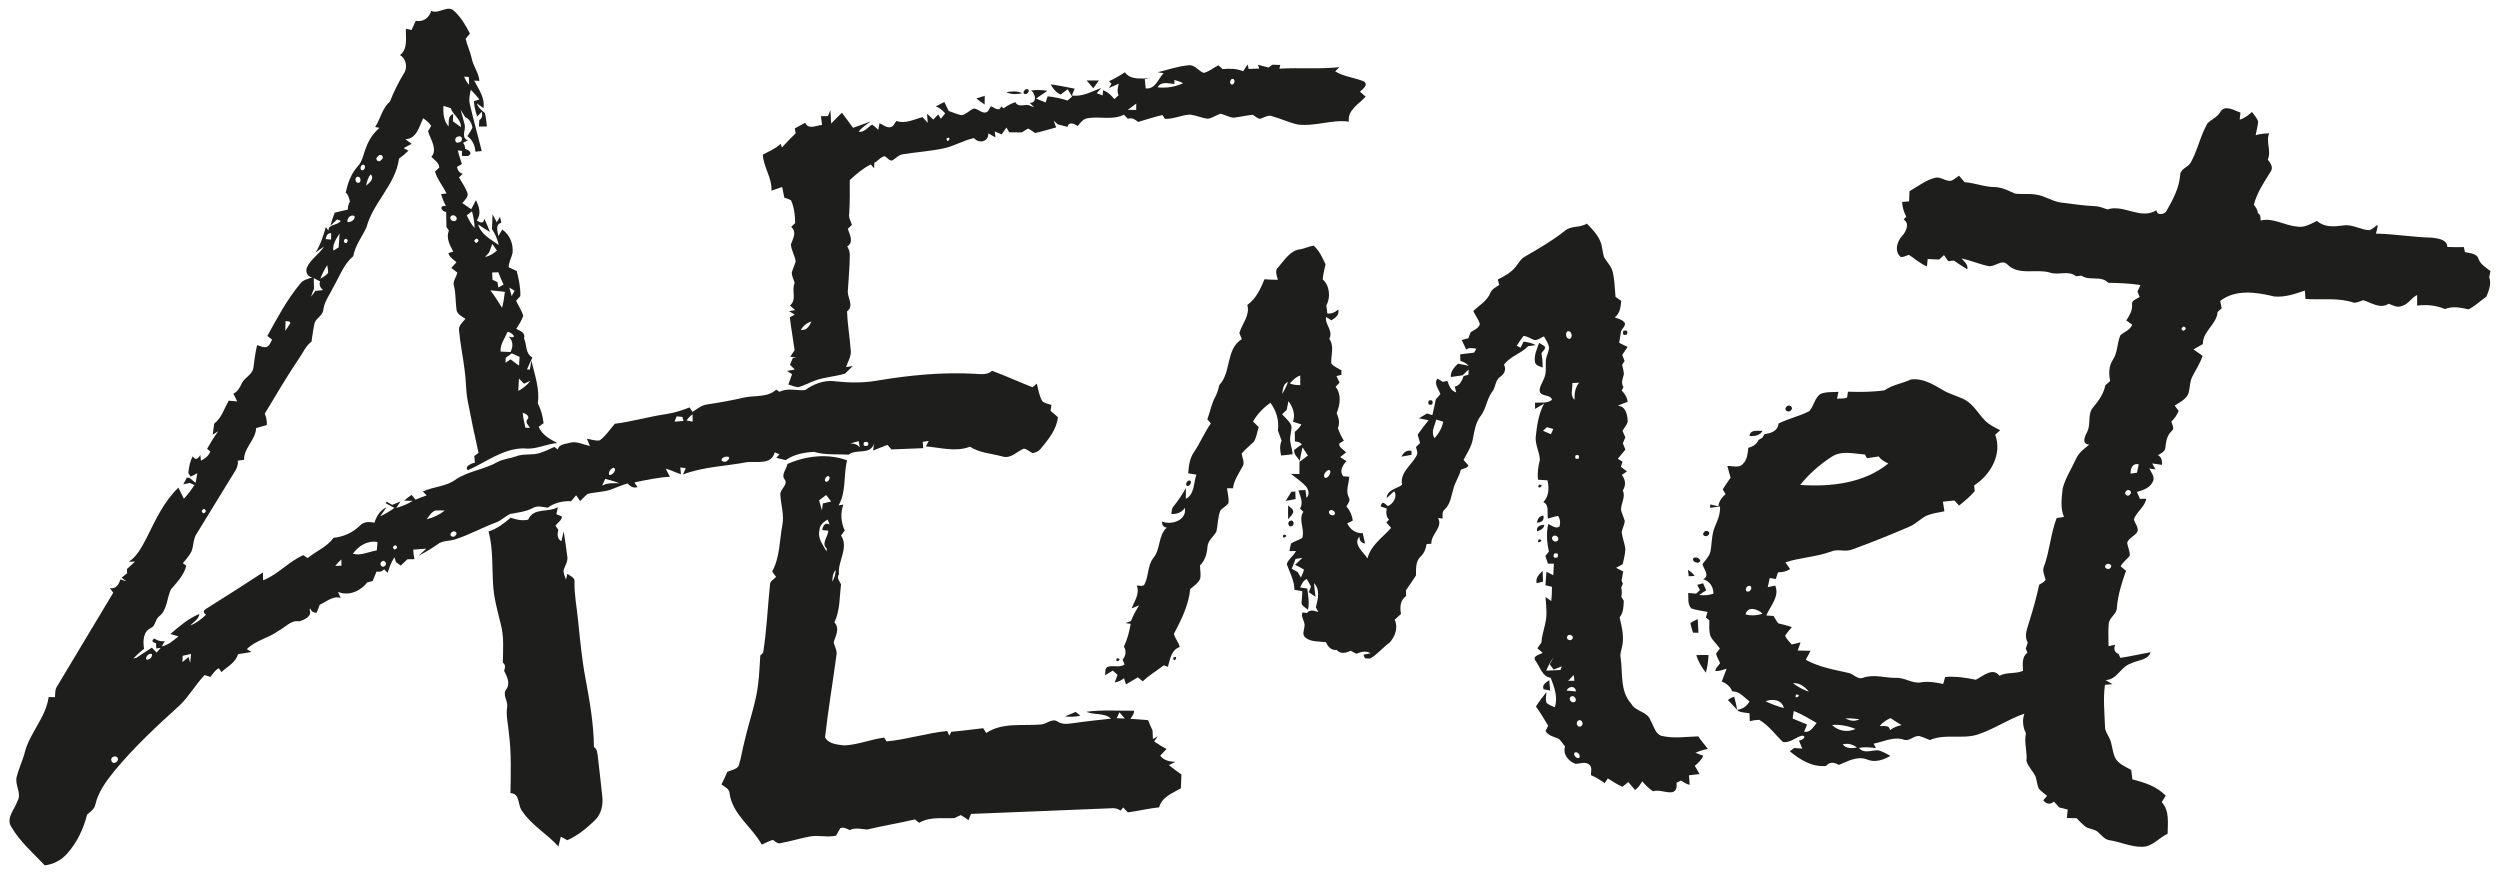<?xml version="1.0" encoding="utf-8"?>
<!-- Generator: Adobe Illustrator 16.0.3, SVG Export Plug-In . SVG Version: 6.00 Build 0)  -->
<!DOCTYPE svg PUBLIC "-//W3C//DTD SVG 1.1//EN" "http://www.w3.org/Graphics/SVG/1.1/DTD/svg11.dtd">
<svg version="1.1" id="Vrstva_1" xmlns="http://www.w3.org/2000/svg" xmlns:xlink="http://www.w3.org/1999/xlink" x="0px" y="0px"
	 width="405.35px" height="141.73px" viewBox="0 0 405.35 141.73" enable-background="new 0 0 405.35 141.73" xml:space="preserve">
<g>
	<path fill="#1E1E1C" d="M96.934,122.703c-0.099-0.557-0.061-1.248-0.635-1.576c-0.028-3.771-0.695-7.49-1.378-11.186
		c-0.583-3.086-0.866-6.219-1.192-9.338c-0.193-2.104-0.636-4.18-0.572-6.299c0.077-0.695-0.74-0.906-1.161-1.264
		c-0.056,0.236-0.168,0.711-0.221,0.945c-0.165-0.461-0.371-0.922-0.417-1.416c0.201-0.834,0.832-1.592,0.601-2.49
		c-0.175-1.311-0.344-2.623-0.554-3.928c-0.13,0.533-0.26,1.068-0.386,1.605c-0.705-0.406-0.673-1.174-0.491-1.852
		c-0.115-0.176-0.351-0.52-0.467-0.693c0.354-0.471,1.003-0.814,1.057-1.453c-0.228-0.098-0.684-0.293-0.909-0.393
		c0.063-0.283,0.193-0.85,0.256-1.133c-1.564,0.926-3.953,0-4.829,2.031c-0.964,0.203-1.921,0.021-2.824-0.33
		c-1.094,0.912-2.216,1.813-3.601,2.234c0.757,2.781,0.557,5.691,0.736,8.541c0.102,2.221,0.736,4.371,1.259,6.525
		c0.533,2.023,0.357,4.135,0.322,6.205c0.502,0.352,0.352,0.859,0.211,1.346c0.456,0.873,1.039,2.039,0.368,2.949
		c-0.712,0.865,0.246,1.857,0.137,2.807c-0.256,1.441,0.166,2.875,0.263,4.313c0.424,3.232,0.312,6.49,0.26,9.74
		c1.61,0.064,1.125,1.961,1.89,2.91c1.54,2.313,4.041,3.709,5.893,5.742c0.115-0.533,0.245-1.063,0.378-1.588
		c0.354,0.188,0.708,0.381,1.063,0.574c1.659-0.756,3.107-1.904,4.404-3.174c1.098-0.996,1.441-2.584,1.255-4.01
		C97.431,126.932,97.172,124.818,96.934,122.703z"/>
	<path fill="#1E1E1C" d="M126.818,30.314c0.101,0.579,0.22,1.158,0.35,1.733c0.373,0.108,0.73,0.245,1.077,0.417
		c0.533,1.143,0.667,2.441,0.681,3.693c-0.162,0.157-0.48,0.473-0.643,0.631c0.948,0.853,0.313,1.87-0.049,2.834
		c0.06,0.971,0.656,1.819,0.775,2.784c-0.178,0.599-0.452,1.168-0.627,1.768c-0.014,0.601,0.308,1.137,0.467,1.701
		c-0.572,1.207,0.414,2.707-0.762,3.658c0.281,0.249,0.561,0.501,0.841,0.75c-0.248,0.045-0.75,0.13-1.002,0.171
		c0.232,0.141,0.694,0.415,0.926,0.555c-0.263,0.144-0.529,0.292-0.792,0.441c0.207,1.786,0.541,3.554,0.774,5.334
		c-0.234,0.345-0.465,0.691-0.697,1.039c0.26,0.049,0.782,0.151,1.041,0.2c-0.157,0.011-0.472,0.024-0.631,0.031
		c-0.158,0.364-0.312,0.729-0.462,1.094c0.256,0.252,0.516,0.508,0.778,0.765c-0.319,0.06-0.951,0.175-1.27,0.235
		c0.207,0.129,0.624,0.389,0.831,0.519c-0.196,0.562-0.396,1.123-0.6,1.684c0.554,0.14,1.091,0.427,1.674,0.414
		c0.88-0.263,1.693-0.705,2.553-1.021c1.596-0.635,3.356-0.65,4.98-1.179c0.421-0.396,0.825-0.81,1.238-1.214
		c-0.27,0.042-0.814,0.126-1.086,0.168c0.279-0.904,0.89-1.764,0.753-2.752c-0.158-2.098-0.522-4.173-0.6-6.275
		c1.266-0.958-0.077-2.3,0.144-3.51c0.112-1.87,0.295-3.739,0.302-5.615c0.007-0.505-0.134-0.976-0.415-1.4
		c1.108-0.719,0.404-1.915,0.095-2.865c0.169-0.161,0.506-0.487,0.673-0.653c-0.2-0.575-0.568-1.125-0.449-1.764
		c0.12-1.823,0.105-3.65,0.089-5.478c1.031-0.979,2.132-1.897,3.405-2.545c0.137,0.154,0.41,0.459,0.547,0.613
		c0.006-0.22,0.024-0.662,0.031-0.883c0.617-0.288,0.997-0.954,1.701-1.066c0.407,0.228,0.933,1.055,1.438,0.53
		c0.466-0.285,0.858-0.751,1.43-0.832c2.272-0.382,4.588-0.498,6.839-1.006c1.638-0.382,3.108-1.279,4.752-1.631
		c0.79,0.958,2.423,0.611,2.318-0.768c0.382,0.218,0.768,0.436,1.158,0.656c-0.028-0.242-0.081-0.722-0.105-0.961
		c0.371,0.155,0.743,0.313,1.115,0.474c0.252-0.371,0.512-0.739,0.775-1.107c0.112,0.193,0.34,0.578,0.452,0.771
		c0.68,0.007,1.362,0.011,2.045,0.015c0.334-0.225,0.677-0.435,1.031-0.628c0.386,0.217,0.758,0.459,1.116,0.729
		c1.154-0.246,2.276-0.606,3.416-0.909c-0.137-0.364-0.27-0.733-0.396-1.101c0.162,0.146,0.478,0.445,0.635,0.593
		c0.527,0.132,1.048,0.273,1.578,0.414c0.313-0.923,1.115-0.502,1.688-0.13c0.442-0.557,0.901-1.21,1.68-1.28
		c1.929-0.322,3.988,0.382,5.814-0.568c0.207,0.228,0.418,0.452,0.628,0.681c0.653-0.267,1.179,0.112,1.666,0.505
		c1.312-0.375,2.606-0.824,3.938-1.122c0.105,0.154,0.309,0.466,0.414,0.621c1.41,0.07,2.714-0.664,4.117-0.688
		c0.961,0.134,1.859,0.554,2.827,0.667c0.751-0.095,1.361-0.613,2.09-0.806c0.712,0.171,1.365,0.589,2.108,0.638
		c1.042-0.112,2.063-0.382,3.106-0.47c0.359,0.235,0.686,0.547,1.115,0.66c0.682-0.152,1.335-0.729,2.06-0.417
		c1.382,0.389,2.686,1.017,4.09,1.329c2.81,0.372,5.5-0.838,8.308-0.466c-0.257-1.904,1.643-2.833,2.713-4.051
		c-0.313-0.266-0.618-0.532-0.921-0.802c0.43-0.399,1.417-1.077,0.665-1.652c-1.521-0.642-3.237-0.758-4.673-1.634
		c0.168-0.175,0.499-0.519,0.668-0.691c-3.231,0.357-6.486,0.049-9.72,0.245c0.036-0.151,0.104-0.452,0.141-0.6
		c-0.313-0.014-0.936-0.035-1.248-0.045c-0.166,0.116-0.491,0.348-0.657,0.462c-0.574-0.15-1.146-0.301-1.715-0.452l0.212,0.611
		c-0.571,0.021-1.141,0.048-1.706,0.077c-0.049-0.187-0.144-0.554-0.189-0.737c-0.243,0.364-0.485,0.737-0.716,1.105
		c-1.063-0.453-2.213-0.456-3.343-0.354c-0.162-0.154-0.491-0.459-0.651-0.613c-0.821,0.375-1.526,1.044-2.417,1.234
		c-0.87-0.344-1.466-1.403-2.497-1.231c-1.694,0.159-3.311,0.727-4.952,1.126c0.238,0.034,0.719,0.108,0.961,0.146
		c-0.891,0.919-1.33,2.652-2.897,2.466c-0.055-0.499-0.108-0.997-0.154-1.495c0.196-0.024,0.593-0.074,0.789-0.098
		c-1.396-0.073-3.068,0.288-4.022-1.018c-0.817,0.545-1.666,1.046-2.56,1.446c0.098,0.105,0.29,0.312,0.388,0.414
		c-0.101,0.176-0.305,0.52-0.406,0.691c0.525-0.242,1.052-0.474,1.592-0.701c-0.162,0.627-0.302,1.266-0.028,1.88
		c-0.172,0.154-0.519,0.459-0.691,0.614c-0.498-0.608-1.063-1.169-1.821-1.428c-0.018,0.21-0.056,0.631-0.074,0.841
		c-0.241-0.091-0.726-0.277-0.968-0.372c0.19-0.211,0.572-0.628,0.761-0.838c-1.557,0.537-3.065,1.487-4.78,1.209
		c0.113-0.277,0.333-0.825,0.445-1.102c-1.293-0.245-2.584-0.522-3.889-0.698c0.378,0.694,0.862,1.34,1.62,1.652
		c0.376-0.288,0.758-0.573,1.14-0.856c0.238,0.396,0.488,0.789,0.716,1.192c-0.186,0.162-0.559,0.477-0.743,0.638
		c-1.05-0.344-2.13-0.571-3.224-0.681c-0.081,0.25-0.238,0.743-0.316,0.993c-0.523-0.2-1.038-0.407-1.546-0.624
		c0.592-0.442,1.209-0.849,1.831-1.262c-0.877-0.151-1.764-0.175-2.645-0.056c0.716,0.512,1.02,2.063-0.242,2.005
		c0.242,0.235,0.487,0.47,0.733,0.708c-0.2-0.067-0.393-0.137-0.583-0.204c-0.8-0.497-1.869,0.436-2.477-0.617
		c-0.676,0.235-1.307,0.569-1.883,0.989c-0.108-0.073-0.322-0.22-0.427-0.294c-0.281,0.963-1.074,0.168-1.642-0.025
		c-0.12,0.2-0.358,0.593-0.474,0.789c-0.736,0.688-1.501-0.364-2.266-0.434c-0.747,0.249-1.269,1.006-2.062,1.087
		c-0.706-0.165-1.372-0.442-2.045-0.688c-0.235-0.484-0.469-0.964-0.698-1.448c-0.463,0.241-0.922,0.483-1.389,0.714
		c0.625,0.207,1.104,0.642,1.519,1.136c-0.175,0.217-0.527,0.649-0.702,0.866c-0.104-0.175-0.319-0.525-0.427-0.698
		c-0.2,0.208-0.597,0.625-0.796,0.834c-0.337-0.321-0.669-0.642-1.006-0.96c0.024,0.372,0.074,1.115,0.099,1.487
		c-0.208-0.232-0.622-0.698-0.829-0.929c-1.389,0.351-2.795,1.146-4.247,0.62c-0.316,0.375-0.487,1.006-1.066,1.028
		c-0.621,0.042-1.129-0.428-1.669-0.66c-0.052,0.263-0.154,0.793-0.203,1.056c-0.327-0.283-0.649-0.575-0.99-0.838
		c-0.723,0.428-1.241,1.302-2.195,1.165c0.502-0.708,1.266-1.136,1.939-1.659c-0.95,0.33-1.894,0.683-2.837,1.024
		c-0.61-0.81-1.213-1.624-1.806-2.445c-0.604,0.565-1.183,1.154-1.75,1.751c-0.045-0.73-0.074-1.459-0.119-2.189
		c-0.102,0.245-0.305,0.736-0.403,0.981c-0.288,0.004-0.86,0.011-1.144,0.018c0.059,0.47,0.126,0.94,0.196,1.414
		c-0.938,0.073-2.202,0.831-2.738-0.354c-0.562,0.308-1.123,0.614-1.684,0.912c0.032,0.2,0.099,0.6,0.13,0.8
		c-0.772,0.74-1.494,1.526-2.227,2.301c-0.049-0.151-0.144-0.452-0.189-0.604c-0.828,0.796-1.897,1.231-2.897,1.757
		c0.094,2.059,1.529,3.781,1.392,5.851C125.66,30.729,126.243,30.531,126.818,30.314z M200.023,12.831
		c0.337,0.288,0.018,1.098-0.446,0.814C199.266,13.367,199.581,12.582,200.023,12.831z M190.424,13.62
		c-0.004-0.161-0.007-0.491-0.011-0.653c0.48,0.133,0.972,0.278,1.414,0.523c-1.291,0.61-2.722,0.828-4.139,0.669
		C188.263,13.136,189.478,13.535,190.424,13.62z M184.227,16.794c0,0.256,0,0.768,0,1.027c-0.459,0-0.916,0-1.372-0.007
		C183.309,17.471,183.764,17.131,184.227,16.794z M153.472,22.44C154.504,21.893,153.535,23.612,153.472,22.44L153.472,22.44z
		 M135.067,58.725C135.067,58.725,135.067,58.725,135.067,58.725c0.249-0.302,0.269-0.51,0.055-0.621
		C135.336,58.215,135.317,58.423,135.067,58.725z M131.563,52.125c-0.334,0.758-0.758,1.515-1.726,1.354
		C130.237,52.83,130.827,52.347,131.563,52.125z"/>
	<path fill="#1E1E1C" d="M178.17,13.042c-0.669-0.004-1.333-0.007-1.996,0c0.354,0.431,0.722,0.855,1.102,1.273
		C177.573,13.89,177.872,13.469,178.17,13.042z"/>
	<path fill="#1E1E1C" d="M166.281,15.257c0.42,0.032,0.831-0.834,0.203-0.806C166.059,14.426,165.652,15.282,166.281,15.257z"/>
	<path fill="#1E1E1C" d="M165.748,15.128c-0.796-0.442-1.719-0.305-2.581-0.193C163.969,15.367,164.881,15.282,165.748,15.128z"/>
	<path fill="#1E1E1C" d="M159.666,15.528c-0.456,0.144-0.908,0.291-1.357,0.441c0.431,0.347,0.876,0.677,1.343,0.982
		C159.659,16.474,159.663,16,159.666,15.528z"/>
	<path fill="#1E1E1C" d="M190.561,123.533c-0.926-0.051-1.863-0.219-2.442-1.008c0.341-0.361,0.681-0.725,1.021-1.08
		c-0.688-0.377-1.358-0.783-2.003-1.225c0.193-0.285,0.386-0.568,0.582-0.85c-0.193,0.117-0.585,0.348-0.782,0.465
		c-0.036-0.465-0.056-0.928-0.06-1.385c-0.259-0.557-0.501-1.111-0.719-1.682c-0.954-0.084-1.911-0.158-2.865-0.219
		c0.234-0.412,0.631-0.795,0.578-1.311c-2.574,0.023-5.169-0.17-7.726,0.162c1.279,0.598,2.917,0.115,3.998,1.117
		c-1.852,0.217-3.708,0.387-5.553,0.658c-1.048,0.111-2.185,0.455-3.128-0.193c-0.887-0.566-1.744,0.41-2.638,0.482
		c-2.977,0.273-6.281-0.387-8.915,1.383c-0.123-0.197-0.372-0.586-0.498-0.777c-1.719,0.195-3.434,0.432-5.159,0.58
		c-0.085,0.156-0.256,0.467-0.344,0.621c-0.081-0.186-0.239-0.561-0.319-0.746c-3.315,0.332-6.523,1.375-9.838,1.688
		c-0.098-0.154-0.291-0.465-0.389-0.619c-2.188,0.281-4.269,1.176-6.478,1.268c-1.087-0.133-2.55-0.221-3.111-1.313
		c0.502-4.463,1.259-8.904,1.855-13.359c0.148-0.74-0.34-1.377-0.453-2.08c0.344-1.061,1.021-2.215,0.119-3.201
		c0.919-1.93,0.825-4.113,1.067-6.188c-0.264-0.504-0.734-1.039-0.337-1.613c-0.235-2.127,1.658-4.238,0.346-6.287
		c0.197-0.268,0.393-0.529,0.593-0.793c-0.606-1.332-0.729-2.834-0.22-4.215c-0.193,0.031-0.579,0.094-0.772,0.125
		c1.284-2.234,0.761-4.889,1.375-7.301c-3.146-1.146-6.652-0.738-9.676,0.592c-0.109,0.828-1.042,1.66-0.48,2.459
		c0.723,0.912-0.803,1.627-0.66,2.578c0.084,1.637,0.656,3.266,0.312,4.91c-0.466,2.51-0.385,5.186-1.645,7.488
		c0.21,0.293,0.421,0.584,0.631,0.875c-0.319,0.375-0.912,0.619-0.971,1.158c-0.393,3.709-0.53,7.455-1.125,11.145
		c-0.113,0.107-0.344,0.318-0.456,0.426c-0.112,1.527-0.152,3.068-0.344,4.596c-0.358,3.092-1.456,6.027-2.147,9.045
		c-0.389,1.418-0.586,2.889-1.024,4.287c-0.414,0.594-1.22,0.668-1.834,0.951c-0.294,0.688-0.606,1.371-0.947,2.041
		c0.512,0.41,1.312,0.697,1.315,1.473c0.48,3.41,3.647,5.418,5.219,8.285c0.6-0.277,1.188-0.582,1.827-0.775
		c0.411,0.342,0.842,0.744,1.424,0.488c1.533-0.271,3.02-0.758,4.555-1.031c1.403-0.266,2.845,0.195,4.24-0.135
		c0.242-0.395,0.432-0.82,0.685-1.205c0.547-0.244,1.048,0.078,1.529,0.311c0.891-0.467,1.863-0.168,2.802-0.098
		c2.578-0.611,5.198-1.035,7.779-1.643c0.168,0.141,0.508,0.422,0.676,0.561c1.733-1.061,3.816-0.662,5.738-0.777
		c0.33-0.176,0.674-0.338,1.021-0.484c0.431,0.246,0.844,0.52,1.244,0.82c0.101-0.256,0.302-0.762,0.4-1.01
		c7.657-0.291,15.312-0.623,22.965-0.926c0.471-0.016,0.902,0.113,1.291,0.395c0.106-0.129,0.316-0.391,0.421-0.52
		c0.189,0.201,0.568,0.598,0.757,0.803c1.702-0.225,3.37-0.648,5.078-0.818c0.431-1.686,2.171-2.301,3.521-3.084
		c0.032-0.748,0.063-1.496,0.09-2.238c-0.694-0.484-1.367-0.998-2.034-1.527C189.79,123.924,190.301,123.664,190.561,123.533z
		 M135.491,92.41c-0.01,0.672-0.178,1.332-0.55,1.895C134.982,93.641,135.028,92.939,135.491,92.41z M134.232,77.188
		c0.571,0.047,0.171,0.891-0.217,0.938C133.472,78.076,133.86,77.244,134.232,77.188z M133.948,80.26
		c0.273,0.352,0.55,0.701,0.824,1.055c-0.449,0.109-0.901,0.211-1.35,0.313c-0.039,0.277-0.119,0.832-0.159,1.113
		c-0.15-0.541-0.301-1.082-0.456-1.613C133.187,80.834,133.569,80.547,133.948,80.26z M132.872,85.941
		c0.021-0.814,0.672-1.318,1.312-1.701c0.083,0.199,0.251,0.6,0.336,0.801c-0.765-0.396-1.088,0.205-1.203,0.904
		c0.245,0.023,0.743,0.076,0.989,0.102c-0.045,0.951-1.207,2.143-0.252,2.883c-0.011,0.123-0.035,0.365-0.045,0.482
		C133.443,88.33,132.511,87.258,132.872,85.941z M181.06,116.449c0.145-0.322,0.291-0.641,0.442-0.957
		c0.277,0.33,0.583,0.678,0.874,1.012C181.933,116.48,181.499,116.465,181.06,116.449z"/>
	<path fill="#1E1E1C" d="M172.67,116.156c0.832,0.1,1.677,0.092,2.494-0.121c-0.256-0.203-0.512-0.406-0.764-0.605
		C173.821,115.672,173.242,115.906,172.67,116.156z"/>
	<path fill="#1E1E1C" d="M121.136,74.93c1.561-0.154,3.97,0.484,4.476-1.592c0.256,0.107,0.512,0.213,0.771,0.322
		c-0.13,0.143-0.386,0.432-0.515,0.574c0.504,0.119,1.018,0.246,1.522,0.371c1.336-0.949,3.009-1.258,4.615-1.342
		c1.817,0.566,3.725,0.336,5.593,0.455c1.252-1.006,3.501,0.125,4.11-1.782c-0.052,0.372-0.098,0.741-0.14,1.116
		c0.772-0.32,1.549-0.631,2.335-0.914c0.161,0.184,0.48,0.553,0.642,0.736c1.719-0.061,3.437-0.137,5.156-0.209
		c-0.024-0.256-0.074-0.768-0.098-1.024c0.245-0.039,0.737-0.112,0.985-0.15c-0.119,0.225-0.354,0.667-0.469,0.891
		c2.377,0.186,4.825,0.947,7.15,0.049c1.55,1.014,3.483,1.094,5.237,1.574c1.389,0.447,2.364-0.811,3.521-1.275
		c0.52,0.111,0.913,0.512,1.382,0.738c0.477-0.059,0.957-0.289,1.287-0.65c1.252-1.534,2.613-3.123,2.834-5.177
		c-0.403-0.344-0.804-0.688-1.2-1.035c0.04-0.235,0.112-0.705,0.152-0.94c-0.496-0.196-1.084-0.245-1.481-0.625
		c-0.537-0.859-0.631-1.896-0.898-2.854c-0.171,0.151-0.515,0.453-0.687,0.604c-2.202-0.86-4.349-1.855-6.566-2.669
		c-0.809,0.748-1.921,0.519-2.917,0.478c-5.152-0.273-10.312,0.221-15.393,1.059c-2.435,0.464-4.938,0.421-7.39,0.134
		c-1.666-0.148-3.272,0.505-4.604,1.455c-1.382,0.134-2.876-0.41-4.159,0.285c-0.134-0.092-0.397-0.271-0.527-0.358
		c-1.42,1.322-3.476,0.898-5.222,1.281c-1.933,0.456-3.886,0.802-5.85,1.101c-0.961,0.087-1.733,0.709-2.497,1.234
		c-0.126-0.182-0.373-0.55-0.498-0.732c-1.19,0.466-2.407,0.876-3.672,1.063c-2.833,0.41-5.59,1.234-8.435,1.588
		c-0.792,0.915-1.455,1.967-2.444,2.69c-0.706,0.119-1.399-0.155-2.087-0.263c0.169,0.387,0.333,0.774,0.495,1.165
		c-1.084-0.184-2.153-0.833-3.269-0.504c-0.716,0.213-1.736,0.195-1.954,1.075c-0.136-0.102-0.407-0.307-0.54-0.41
		c-0.761,0.348-1.515,0.717-2.312,0.973c-1.269,0.438-2.668,0.055-3.92,0.564c-0.99,0.357-2.077,0.416-3.013,0.926
		c-2.101,1.193-4.602,1.438-6.649,2.746c-1.565,1.246-3.673,1.186-5.437,2.027c0.207,0.207,0.414,0.414,0.625,0.623
		c-0.614,0.209-1.217,0.436-1.813,0.691c-0.158-0.193-0.473-0.574-0.631-0.768c-0.427,0.268-0.824,0.574-1.179,0.934
		c0.337,0.006,1.007,0.02,1.344,0.027c-0.81,0.541-1.719,0.887-2.648,1.15c0.172-0.264,0.512-0.789,0.684-1.049
		c-0.449,0.184-0.897,0.369-1.346,0.555c-0.303-0.172-0.604-0.344-0.905-0.512l-0.162,0.238c0.474,0.252,0.95,0.508,1.424,0.764
		c-0.723,0.537-1.498,0.99-2.311,1.371c0.339-0.484,0.687-0.957,0.996-1.457c-1.013,0.473-1.6,1.457-1.925,2.486
		c-0.817-0.17-1.73-0.205-2.343,0.469c-1.167,1.129-2.655,1.82-4.279,1.977c-1.048,1.482-2.831,2.141-4.191,3.289
		c-0.182-0.117-0.543-0.352-0.726-0.471c-2.371,1.045-4.11,3.143-6.516,4.08c-0.007-0.32-0.021-0.957-0.025-1.281
		c-2.795,1.84-5.615,3.639-8.449,5.416c-0.497,0.404-1.781,0.775-0.768,1.432c-0.75,0.725-1.585,1.371-2.566,1.756
		c0.533-0.594,1.381-0.996,1.479-1.877c-1.782,0.732-3.251,2.01-4.696,3.252c0.435,0.125,0.866,0.254,1.301,0.385
		c-0.811,0.676-1.631,1.404-2.698,1.631c0.116-0.215,0.354-0.641,0.471-0.854c-0.614,0.09-1.178-0.082-1.688-0.424
		c-0.547,0.377-0.287,0.621,0.281,0.775c0.007,0.209,0.024,0.617,0.032,0.824l0.723-0.072c-0.221,0.244-0.438,0.494-0.66,0.744
		c-0.256-0.271-0.508-0.539-0.774-0.795c-0.824,0.559-1.67,1.094-2.504,1.645c-0.13,0.031-0.386,0.104-0.516,0.135
		c0.543-0.574,1.122-1.117,1.76-1.588c-0.202-1.168-0.168-2.826,1.098-3.367c0.772-0.346,0.68-1.361,1.294-1.854
		c1.388-1.045,1.273-2.957,1.957-4.398c0.989-1.178,2.119-2.32,2.5-3.863c-0.14-0.098-0.42-0.295-0.562-0.396
		c0.489-0.6,1.032-1.178,1.383-1.877c0.404-0.953,0.256-2.094,0.887-2.959c1.834-2.975,3.644-5.967,5.479-8.938
		c0.515-0.896,1.311-1.75,1.164-2.865c0.336-0.045,0.677-0.088,1.017-0.125c-0.063-1.955,1.876-3.218,1.951-5.146
		c0.571-0.175,1.15-0.339,1.732-0.498c0.039-0.638-0.091-1.259-0.327-1.848c1.838-3.079,3.668-6.169,5.675-9.143
		c0.593-0.873,1.024-1.886,1.895-2.532c0.175-1.044,0.276-2.111,0.539-3.143c0.393-0.768,1.379-1.178,1.396-2.142
		c0.214-1.323,1.063-2.407,1.631-3.589c0.988-1.704,1.655-3.686,3.212-4.984c0.309-1.715,1.388-3.103,2.128-4.636
		c1.049-4.051,4.739-6.944,5.286-11.178c0.544-0.379,1.056-0.81,1.522-1.284c-0.189-0.105-0.571-0.312-0.761-0.417
		c0.417-0.256,0.859-0.469,1.295-0.694c-0.341-0.256-0.678-0.512-1.024-0.757c1.834-0.046,2.237-2.063,2.887-3.392
		c0.487,0.343,0.974,0.712,1.293,1.23c-0.151,0.299-0.33,0.579-0.505,0.859c0.361,1.294,1.62,2.968,0.536,4.171
		c0.501,0.501,1.228,0.943,1.293,1.722c-0.175,0.165-0.525,0.501-0.7,0.669c0.382,1.298,1.291,2.339,1.872,3.545
		c-0.22,0.025-0.666,0.074-0.887,0.103c0.193,0.669,0.453,1.318,0.786,1.936c-1.179-0.179-0.765,0.895,0.038,0.961
		c0.029,0.807,0.035,1.613,0.042,2.424c0.098,0.144,0.301,0.435,0.399,0.582c-0.491,1.228,0.151,2.353,0.712,3.409
		c-0.2,0.063-0.595,0.193-0.795,0.256c0.175,0.683,0.838,1.028,1.307,1.486c-0.273,0.305-0.55,0.61-0.827,0.916
		c0.326,0.238,0.645,0.484,0.957,0.74c-0.099,0.771-0.828,1.441-0.512,2.255c0.306,1.266,0.214,2.581,0.404,3.861
		c0.162,0.712,0.898,1.028,1.448,1.4c-0.484,0.55-1.171,1.107-1.042,1.931c0.187,2.112,0.635,4.191,0.891,6.296
		c0.25,1.662,0.183,3.356,0.498,5.011c0.533,2.837,1.137,5.664,1.768,8.483c-0.172,0.131-0.519,0.398-0.691,0.529
		c0.029,0.271,0.078,0.805,0.102,1.07c-0.521,0.084-1.819,0.656-1.129,1.217c2.957-1.297,5.707-3.555,9.112-3.535
		c1.87,0.25,3.553-0.725,5.383-0.869c-1.203-0.618-2.489-1.315-3.029-2.638c0.2-0.144,0.593-0.431,0.793-0.575
		c-0.116-1.129-0.421-2.227-0.934-3.237c0.351-2.354-0.522-4.657-1.042-6.92c-0.059,0.366-0.182,1.091-0.242,1.457
		c-0.115,0-0.351-0.004-0.467-0.008c0.278-0.652,0.569-1.298,0.877-1.936c-1.185-0.673-0.877-2.038-1.357-3.107
		c0.278-0.916-0.609-1.214-1.258-1.54c0.431-0.669,0.862-1.354,1.132-2.108c-0.242-0.877-0.789-1.63-1.157-2.454
		c0.171-0.19,0.512-0.569,0.683-0.759c0.06-1.378-0.259-2.731-0.578-4.061c-0.438-0.207-0.881-0.415-1.319-0.617
		c0.028-0.81,0.449-1.519,0.635-2.29c0.158-1.459-0.435-2.988-1.669-3.82c-0.209,0.354-0.421,0.713-0.631,1.066
		c-0.112-0.736-0.557-1.897,0.477-2.16c-0.07-0.33-0.14-0.66-0.209-0.986c-0.134,0.221-0.397,0.667-0.527,0.891
		c-0.227-0.431-0.452-0.859-0.683-1.288c-0.046,0.8-0.078,1.6-0.095,2.399c0.522,0.79,0.908,1.659,1.101,2.588
		c-1.263-0.9-2.894-1.718-3.346-3.331c0.639,0.407,1.263,0.841,1.922,1.217c-0.278-0.726-0.583-1.438-0.902-2.144
		c-0.186,0.969-0.743,0.569-1.249,0.26c0.797-1.01,0.39-2.248-0.123-3.279c-0.249,0.495-0.505,0.985-0.764,1.473
		c-0.484-0.329-0.965-0.659-1.445-0.993c0.375-0.483,1.07-1.003,0.811-1.704c-0.333-0.884-0.894-1.652-1.357-2.465
		c0.154-0.144,0.459-0.431,0.614-0.575c-0.562-0.166-0.846-0.583-0.93-1.13c0.2-0.115,0.6-0.34,0.799-0.456
		c-0.242-0.736-0.508-1.466-0.667-2.227c0.173,0.029,0.516,0.078,0.691,0.105c-0.011,0.2-0.028,0.604-0.035,0.803
		c0.252,0.004,0.758,0.014,1.01,0.018c0.859-0.516,0.091-0.985-0.501-1.171c0.039-0.368-0.091-0.691-0.326-0.968
		c0.2-0.105,0.596-0.316,0.793-0.421c-1.102-0.339-0.404-1.546-0.488-2.357c-0.183-0.873-0.478-1.715-0.695-2.577
		c0.249,0.388,0.491,0.778,0.736,1.174c0.695,0.291,1.052,0.989,1.189,1.698c-0.229,0.494-0.534,0.943-0.824,1.399
		c0.806,0.568,1.262,1.54,1.291,2.515c0.259-0.025,0.779-0.077,1.038-0.105c-0.628-2.546-1.357-5.064-1.933-7.624
		c-0.2-0.772,0.006-1.558,0.158-2.319c0.494,0.498,0.947,1.032,1.393,1.571c-0.225,0.074-0.67,0.225-0.891,0.299
		c0.06,0.851,0.249,1.684,0.537,2.486c0.242-0.263,0.484-0.522,0.726-0.782c0.126,0.519,0.161,1.042-0.386,1.336
		c-0.022,0.354-0.04,0.712-0.053,1.07c0.428-0.01,0.859-0.013,1.291-0.018c-0.119-0.726-0.126-1.477-0.348-2.182
		c-0.494-0.466-1.108-0.855-1.273-1.563c0.358,0.248,0.709,0.501,1.053,0.768c0.284-1.697-0.786-3.048-1.498-4.465
		c0.211,0.018,0.628,0.049,0.838,0.067c-0.077-1.313-0.988-2.347-1.227-3.616c-0.235-1.108-0.745-2.128-1.003-3.227
		c0.225-0.288,0.459-0.564,0.705-0.834c-0.677-1.315-1.428-2.631-2.529-3.637c-1.08-1.133-2.465,0.55-3.749-0.053
		c-0.333,1.122-1.307,1.852-2.503,1.606c-0.232,0.498-0.464,1-0.698,1.498c-0.301-0.07-0.604-0.141-0.902-0.211
		c-0.073,1.463,0.368,3.245-0.968,4.283c1.042,0.578,1.287,2.094,0.593,3.034c-0.869,1.435-1.609,2.939-2.22,4.499
		c-1.255,1.063-1.525,2.786-2.396,4.122c0.175,0.036,0.527,0.105,0.702,0.136c-0.979,0.835-1.708,1.913-2.14,3.118
		c-0.47,1.038-0.572,2.279-1.393,3.132c-1.074,1.172-1.606,2.708-1.947,4.233c0.439,0.372,0.561,0.926,0.684,1.462
		c-0.21,0.406-0.361,0.842-0.336,1.312c-0.716,0.151-1.423,0.322-2.133,0.501c-0.263,0.694-0.507,1.399-0.701,2.119
		c0.371-0.333,0.739-0.677,1.098-1.028c0.147,0.059,0.438,0.175,0.586,0.235c-0.544,0.792-2.013,0.463-1.993,1.595
		c-0.105-0.15-0.312-0.456-0.417-0.61c-0.431,1.436-0.858,2.891-1.687,4.157c0.462-0.33,0.916-0.67,1.39-0.986
		c-0.797,1.269-2.21,2.066-2.81,3.473c-0.193,0.719,0.101,1.388,0.897,1.543c-0.716,0.231-1.529,0.396-1.988,1.056
		c-2.126,2.567-3.693,5.524-5.292,8.427c0.193,0.151,0.578,0.446,0.771,0.596c-0.252,0.418-0.382,0.986-0.88,1.182
		c-0.532,0.172-1.044-0.164-1.55-0.277c-0.302,1.21-0.439,2.445-0.607,3.68c-0.158,1.115-1.424,1.536-1.869,2.497
		c-0.306,0.663-0.678,1.364-1.372,1.688c0.207,0.414,0.414,0.831,0.617,1.249c-0.343-0.032-1.031-0.088-1.375-0.117
		c-0.719,1.273-1.157,2.799-2.353,3.725c-0.087,0.596-0.161,1.196-0.242,1.792c0.225-0.141,0.673-0.428,0.902-0.568
		c-0.68,0.905-1.255,1.877-1.81,2.862c0.13,0.113,0.393,0.332,0.521,0.441c-0.287,0.705-0.858,1.154-1.521,1.475
		c-0.024-0.236-0.073-0.703-0.098-0.934c-0.365,0.617-0.768,0.971-1.225,0.221c-0.469,0.834-0.62,1.777-0.722,2.717
		c0.122,0.197,0.25,0.395,0.375,0.59c0.27-0.137,0.813-0.416,1.083-0.557c-0.091,0.521-0.186,1.045-0.28,1.566
		c-0.33-0.273-0.656-0.551-0.985-0.82c-0.112-0.006-0.334-0.021-0.446-0.027c-0.176,0.375-0.369,0.736-0.582,1.09
		c0.263-0.059,0.792-0.176,1.055-0.234c0.197,0.084,0.582,0.252,0.775,0.336c-0.515,0.783-1.076,1.541-1.718,2.229
		c-0.294-0.604-0.59-1.203-0.887-1.801c-2.35,2.244-3.71,5.244-5.135,8.109c-0.764,1.424-1.507,2.965-2.886,3.9
		c0.248-0.006,0.747-0.018,0.995-0.021c-0.434,0.404-0.873,0.807-1.315,1.203c0.007,0.174,0.018,0.512,0.021,0.686
		c-0.221,0.182-0.667,0.543-0.891,0.725c0.195,0.143,0.582,0.43,0.774,0.574c-0.326-0.098-0.652-0.199-0.979-0.297
		c-0.218,0.801-0.732,1.621-1.705,1.41c0.141,0.184,0.422,0.549,0.562,0.736c-3.044,5.033-6.036,10.104-9.081,15.143
		c-0.382,0.527-0.326,1.189-0.368,1.805c-0.256-0.004-0.771-0.02-1.028-0.023c-0.47,3.424-3.216,5.939-3.945,9.27
		c-0.369,1.23-0.912,2.398-1.231,3.645c-0.369,1.342,0.876,2.705,0.104,3.984c-0.434,1.322-1.873,2.693-0.999,4.119
		c1.389,2.43,3.553,4.262,5.446,6.277c1.403-0.174,2.708-0.859,3.637-1.922c1.588-1.783,2.652-4.018,3.223-6.32
		c0.537-0.467,1.217-0.902,1.344-1.658c0.483-2.059,1.774-3.779,3.072-5.396c3.219-3.9,6.941-7.352,10.686-10.738
		c1.477-1.469,2.512-3.314,3.95-4.826c0.305,0.102,0.613,0.203,0.925,0.305c0.431-0.49,0.768-1.135,1.389-1.408
		c0.102,0.152,0.312,0.467,0.414,0.621c0.975-0.902,2.301-1.527,2.689-2.902c0.723-0.113,1.441-0.234,2.164-0.346
		c-0.182-0.119-0.55-0.363-0.732-0.48c1.448-1.434,3.549-1.789,5.166-2.982c1.094-0.551,2.002-1.779,3.349-1.508
		c0.799-0.279,2.139-0.803,1.648-1.898c0.024-0.051,0.077-0.158,0.102-0.209c0.196,0.49,0.546,0.725,1.049,0.701
		c0.195-0.424,0.343-0.869,0.504-1.303c1.098-0.469,2.111-1.484,3.399-1.092c-0.109-0.25-0.334-0.74-0.442-0.986
		c1.747,0.727,3.644-0.115,4.748-1.533c0.221-0.059,0.656-0.17,0.874-0.23c0.213-0.51,0.424-1.018,0.631-1.525
		c0.462,0.074,0.904,0.018,1.224-0.379c0.147,0.145,0.438,0.434,0.585,0.584c0.253-0.889,0.579-1.752,1.091-2.52
		c0.063,0.195,0.19,0.588,0.253,0.785c0.193,0.141,0.579,0.416,0.774,0.557c0.361-0.34,0.723-0.684,1.08-1.027
		c0.379-0.004,0.758-0.006,1.14-0.01c-0.116-0.508-0.179-1.027-0.2-1.547c0.711-0.053,1.423-0.107,2.135-0.162
		c-0.431,0.387-0.865,0.773-1.291,1.166c1.059-0.555,2.098-1.154,3.077-1.846c0.81-0.676,1.939-0.508,2.889-0.828
		c2.252-0.725,4.328-1.887,6.542-2.711c0.876-0.299,1.518-1.002,2.339-1.398c1.251-0.24,2.542-0.361,3.693-0.963
		c0.754-0.451,1.621-0.182,2.427-0.063c1.098-0.803,2.44-1.111,3.788-1.051c0.267-0.324,0.54-0.646,0.814-0.965
		c0.165,0.238,0.49,0.715,0.652,0.953c0.397-0.393,0.765-0.824,1.214-1.164c1.245-0.334,2.57-0.283,3.794-0.719
		c0.895-0.334,1.768-0.717,2.683-0.986c0.418,0.498,0.937,0.801,1.607,0.598c-0.126-0.193-0.375-0.572-0.502-0.762
		c1.901-0.396,3.809-0.811,5.759-0.92c-0.231-0.434-0.466-0.865-0.673-1.307c0.849,0.221,1.624,0.645,2.461,0.908
		c-0.027-0.277-0.077-0.832-0.102-1.109c0.221,0.033,0.663,0.092,0.884,0.121c-0.155,0.34-0.305,0.68-0.453,1.02
		C114.07,75.652,117.671,75.602,121.136,74.93z M140.089,71.705c0.6-0.175,0.813,0.005,0.634,0.542
		C140.114,72.422,139.899,72.242,140.089,71.705z M139.226,71.523c0.042,0.254,0.134,0.762,0.179,1.018
		c-0.406-0.484-0.965-0.664-1.585-0.625C138.287,71.777,138.752,71.646,139.226,71.523z M117.749,74.049
		c1.084-0.119,0.083,1.115-0.529,0.768C116.595,74.564,117.376,73.996,117.749,74.049z M85.195,69.356
		c-0.168-0.81-0.4-1.607-0.442-2.438c0.533,0.165,1.322,0.617,0.669,1.192c-0.21,0.509,0.28,0.852,0.505,1.252
		C85.742,69.359,85.377,69.356,85.195,69.356z M84.963,62.216c0.345-0.165,0.691-0.331,1.042-0.481
		c-0.522,0.694-1.207,1.242-1.971,1.652c0.046-0.67,0.081-1.34,0.109-2.009C84.419,61.654,84.69,61.935,84.963,62.216z
		 M84.244,57.867c-0.031,0.474-0.059,0.947-0.087,1.417c-0.467-0.326-0.923-0.666-1.365-1.021c-0.276,0.179-0.557,0.361-0.833,0.547
		c0.009-0.204,0.034-0.604,0.045-0.806c0.33-0.236,0.66-0.471,0.989-0.709C83.406,57.483,83.824,57.677,84.244,57.867z
		 M83.438,47.148c-0.161,0.288-0.319,0.572-0.48,0.859c-0.13-0.459-0.256-0.918-0.375-1.378
		C82.866,46.802,83.15,46.973,83.438,47.148z M82.28,53.815c0.586-0.039,1.877,1.178,0.232,0.783
		c0.72,0.732,0.691,1.606,0.267,2.479c-0.537-0.025-1.073-0.045-1.609-0.074C81.063,55.818,81.874,54.864,82.28,53.815z
		 M81.407,49.905c-0.61-0.957-1.203-1.924-1.893-2.827c0.782,0.067,1.564,0.141,2.346,0.245
		C81.754,48.19,81.635,49.06,81.407,49.905z M81.649,46.138c-0.214,0.123-0.639,0.361-0.849,0.48
		c-0.038-0.22-0.112-0.658-0.148-0.88c-0.195-0.095-0.592-0.28-0.792-0.375c-0.021-0.393-0.041-0.786-0.063-1.179
		c0.25-0.01,0.748-0.027,1-0.038C81.056,44.82,81.341,45.486,81.649,46.138z M79.316,40.93c0.166-0.465,0.337-0.929,0.505-1.388
		c0.256,0.361,0.505,0.726,0.754,1.094c-0.572,0.471-1.189,0.894-1.929,1.028C78.865,41.415,79.089,41.169,79.316,40.93z
		 M77.287,38.675c0.414,0.242,0.393,0.483-0.064,0.726C76.789,39.152,76.809,38.911,77.287,38.675z M76.535,34.267
		c0.225,0.884,0.404,1.785,0.417,2.701c-0.554-0.6-0.916-1.333-1.273-2.059C75.964,34.695,76.248,34.48,76.535,34.267z
		 M76.017,12.487c0.021,0.424,0.036,0.846,0.049,1.27c-0.396-0.365-0.613-0.852-0.817-1.34
		C75.441,12.435,75.824,12.469,76.017,12.487z M73.962,35.694c-0.372,0.473-1.25-0.137-0.859-0.628
		C73.484,34.624,74.34,35.189,73.962,35.694z M74.414,23.083c-0.729,0.298-0.817-0.831-0.161-0.93
		C75.024,21.827,75.172,23.013,74.414,23.083z M71.893,17.169c0.396,0.115,0.789,0.234,1.181,0.354
		c0.361,1.139,1.69,1.747,1.659,3.092c-0.438-0.315-0.87-0.631-1.301-0.953c0.01-0.295,0.035-0.888,0.045-1.182
		c-0.902,0.326-0.677,1.272-0.747,2.031C71.924,19.583,71.836,18.337,71.893,17.169z M61.27,25.362
		c0.441-0.625,1.192,0.103,0.568,0.547C61.416,26.533,60.627,25.808,61.27,25.362z M60.116,28.259
		c0.652,0.792-0.222,1.35-0.758,1.848C59.505,29.456,59.642,28.767,60.116,28.259z M59.039,26.74
		c0.357,0.285-0.011,1.035-0.453,0.842C58.273,27.298,58.583,26.53,59.039,26.74z M58.028,28.641
		c0.519,0.032,0.597,0.981,0.042,1.014C57.527,29.631,57.481,28.701,58.028,28.641z M57.474,35.052
		c0.2,0.547-0.642,1.035-1.108,0.957C56.134,35.452,56.931,34.646,57.474,35.052z M55.938,38.707
		c0.477,0.056,0.562,0.298,0.252,0.723C55.714,39.373,55.629,39.131,55.938,38.707z M55.065,37.854
		c-0.045,0.754-0.105,1.508-0.161,2.262c-0.284,0.171-0.572,0.348-0.856,0.519C53.879,39.58,54.542,38.696,55.065,37.854z
		 M53.693,37.802c0,0.263-0.007,0.786-0.011,1.048c-0.22-0.021-0.666-0.063-0.887-0.087C52.912,38.261,53.076,37.777,53.693,37.802z
		 M53.048,42.985c0.066,0.414,0.179,0.829,0.147,1.252c-0.305,0.445-0.82,0.674-1.255,0.971C52.224,44.43,52.61,43.69,53.048,42.985
		z M50.91,46.812c-0.011-0.575-0.025-1.15-0.036-1.722c0.34,0.179,0.684,0.358,1.024,0.537c-0.196,0.576,0.039,1.035,0.48,1.407
		c-0.417,0.045-0.838,0.095-1.255,0.137c-0.218,0.315-0.445,0.625-0.688,0.923C50.576,47.657,50.733,47.233,50.91,46.812z
		 M46.304,52.038c0.235,0.126,0.782-0.053,0.758,0.368c-0.246,0.428-0.529,0.831-0.81,1.238
		C46.27,53.107,46.283,52.571,46.304,52.038z M33.064,82.502c0.421,0.223,0.414,0.473-0.021,0.75
		C32.608,83.02,32.616,82.768,33.064,82.502z M25.777,87.359c-0.007,0.121,0.1,0.236,0.318,0.35
		C25.876,87.596,25.77,87.48,25.777,87.359z M15.076,126.148c0.228,0.096,0.689,0.285,0.922,0.379l0,0
		C15.767,126.434,15.304,126.244,15.076,126.148z M18.067,123.338c-0.242-0.641,0.877-1.01,1.042-0.344
		C19.243,123.596,18.229,124.049,18.067,123.338z M23.718,106.924c-0.186-0.449,0.453-1.072,0.898-0.893
		C24.802,106.482,24.167,107.111,23.718,106.924z M30.834,107.467c-0.067-0.236-0.197-0.705-0.263-0.941
		c-0.33,0.273-0.656,0.547-0.986,0.82c0.007-0.254,0.028-0.762,0.034-1.014c0.453-0.105,0.905-0.205,1.358-0.305
		C30.935,106.506,30.886,106.986,30.834,107.467z M54.356,91.76c0.291-0.389,0.627-0.736,0.996-1.045c0.004,0.25,0.007,0.748,0.01,1
		C55.11,91.725,54.609,91.75,54.356,91.76z M61.086,89.25c-1.3,0.182-2.535,0.904-3.879,0.539c0.923-1.281,2.372-2.203,4.006-1.904
		C61.171,88.338,61.128,88.793,61.086,89.25z M62.388,91.77c-0.476,0.438-0.992-0.398-0.498-0.719
		C62.346,90.645,62.889,91.459,62.388,91.77z M64.019,89.117c-0.425-0.25-0.407-0.496,0.053-0.738
		C64.502,88.627,64.482,88.875,64.019,89.117z M69.181,84.189c0.417-0.521,0.765-1.207,1.441-1.418
		c0.498-0.027,0.996-0.025,1.497,0.008C71.257,83.463,70.254,83.947,69.181,84.189z M73.888,86.779
		c-0.278,0.527-1.207,0.127-0.72-0.393C73.439,85.889,74.375,86.268,73.888,86.779z M99.498,75.834
		c0.631,0.234-0.235,1.389-0.74,1.137C98.6,76.496,99.051,75.957,99.498,75.834z M97.635,78.738
		c0.164-0.365,0.333-0.727,0.501-1.092c0.782,0.205,1.564,0.418,2.318,0.713C99.494,78.332,98.508,78.268,97.635,78.738z
		 M109.369,68.364c0.089-0.214,0.26-0.642,0.348-0.857c0.312,0.029,0.624,0.061,0.936,0.092c0.04,0.164,0.119,0.494,0.162,0.659
		C110.332,68.293,109.851,68.328,109.369,68.364z M112.294,67.174c0.004,0.298,0.011,0.894,0.011,1.192
		c-0.245-0.049-0.736-0.146-0.982-0.196C111.583,67.781,111.913,67.444,112.294,67.174z"/>
	<path fill="#1E1E1C" d="M403.807,43.954c-0.713-0.562-1.571-1.038-1.921-1.915c-0.265-1.006-1.418-0.947-2.218-1.167
		c-0.045-0.204-0.136-0.608-0.181-0.81c-0.895,0.021-1.786,0.021-2.678-0.022c-0.012-1.217-1.552-1.385-2.485-1.507
		c-3.044-0.063-6.049-0.597-9.095-0.656c0.144-0.47,0.266-0.947,0.292-1.435c-0.452,0.291-0.836,0.715-1.35,0.883
		c-1.453-0.056-2.757-1.02-4.242-0.764c-1.473,0.189-3.056,0.33-4.251-0.736c-1.033,0.477-2.108,1.167-3.296,0.901
		c-1.988-0.165-3.819-1.479-5.85-0.968c-0.004-0.466,0.027-0.967-0.449-1.209c-0.014-0.534-0.334-0.947-0.646-1.343
		c0.508-1.975,1.666-3.679,2.736-5.384c0.477-0.694-0.053-1.403-0.476-1.949c0.63-1.414-0.354-2.841,0.224-4.244
		c-0.744-0.021-1.477,0.103-2.189,0.284c0.127-0.725,0.337-1.441,0.41-2.178c-0.182-0.61-0.652-1.07-1.002-1.582
		c-0.593,0.523-1.218,1.042-1.999,1.246c0.031-0.288,0.094-0.86,0.126-1.143c-1.008-0.33-2.581-1.378-3.29-0.064
		c-0.484,0.835-1.439,1.165-2.073,1.838c-1.16,2.014-1.581,4.366-2.735,6.387c-0.484,0.748-1.684,0.979-1.68,2.014
		c-0.165,2.062-1.169,3.92-2.164,5.688c-0.301,0.673-1.606,0.908-1.684-0.032c-2.544,1.613-5.32-1.014-7.928-0.13
		c-0.684-0.225-1.357-0.519-2.085-0.537c-1.786-0.056-3.546-0.357-5.318-0.558c-1.473-0.14-2.695-1.098-4.146-1.301
		c-1.151-0.21-2.324-0.018-3.466-0.172c-1.021-0.452-2.037-1.002-3.174-1.051c-1.701,0.007-3.297-0.678-4.985-0.8
		c-0.3-0.351-0.604-0.698-0.9-1.049c-0.215,0.151-0.642,0.449-0.856,0.597c-0.949,0.757-1.999-0.554-3.036-0.256
		c-1.536,0.382-2.788,1.41-4.144,2.171c-0.022,0.548-0.047,1.098-0.066,1.648c-0.283,0.024-0.847,0.078-1.133,0.102
		c0.062,0.832,0.267,1.643,0.68,2.372c-0.106,0.122-0.32,0.364-0.429,0.483c1.028,0.614,0.405,1.929-0.212,2.617
		c-0.848,0.862-1.337,2.528-0.288,3.419c0.473,0.129,0.91-0.222,1.362-0.319c0.975,0.624,1.835,1.441,2.922,1.873
		c0.031-0.298,0.091-0.898,0.118-1.196c0.619,0.021,1.239,0.046,1.863,0.08c0.255-0.238,0.516-0.477,0.779-0.716
		c0.227,0.328,0.451,0.653,0.689,0.979c0.228-0.021,0.686-0.066,0.915-0.091c0.711,0.494,1.432,0.982,2.184,1.417
		c0.142-0.786-0.496-1.255-0.94-1.771c1.482,0.322,2.883,0.947,4.37,1.248c1.028,0.2,2.127-1.192,3.045-0.274
		c1.847,1.859,4.613,0.671,6.859,1.309c1.408,0.523,3.043-0.413,4.313,0.621c0.209-0.028,0.635-0.08,0.848-0.108
		c1.331,0.918,3.189-0.077,4.344,1.161c1.745,0.025,3.492,0.098,5.226,0.361c-0.166,0.351-0.328,0.705-0.48,1.059
		c0.107,0.292,0.229,0.582,0.346,0.874c-0.469,0.354-1.354,0.509-1.225,1.266c0.071,0.965-0.44,1.774-0.942,2.546
		c0.32,0.229,0.642,0.46,0.97,0.691c-0.354,0.862-1.275,1.147-1.927,1.715c-0.548,1.273-0.414,2.774-1.211,3.967
		c-0.686,1.028-0.684,2.269-0.441,3.437c-0.268,0.232-0.53,0.463-0.785,0.694c-0.259,1.389-1.092,2.532-1.983,3.584
		c-0.963,1.109-0.314,2.711-0.949,3.938c-0.351,0.733-1.021,2.026,0.333,2.101c-0.853,0.674-1.76,1.354-2.191,2.387
		c-0.713,1.57-1.693,3.039-2.127,4.719c-0.157,1.525-0.417,3.154,0.205,4.613c-0.398,0.059-0.79,0.123-1.177,0.186
		c-0.97,2.51-1.119,5.236-2.021,7.766c-0.387,0.756,0.047,1.518,0.229,2.264c-0.252,0.377-0.7,0.537-1.049,0.799
		c-0.409,1.961-0.957,3.889-1.553,5.797c-0.318,1.158-0.968,2.406-0.294,3.564c-0.112,0.332-0.226,0.662-0.332,0.988
		c0.067,0.162,0.209,0.48,0.278,0.641c-0.936,0.723-0.782,1.904-0.705,2.949c-1.23,0.555-2.644,0.16-3.839,0.814
		c-1.043-1.455-2.7,0.07-3.821,0.641c-1.636-0.346-3.302-0.59-4.979-0.449c-0.11,0.375-0.215,0.754-0.315,1.131
		c-1.166-0.24-2.355-0.457-3.541-0.268c-1.451,0.283-2.699-0.816-4.146-0.719c-1.764,0.014-3.561-0.633-5.281-0.025
		c-0.929,0.383-1.583-0.674-2.461-0.797c-2.332-0.527-4.741-0.92-6.853-2.117c0.253-0.486,0.512-0.971,0.776-1.455
		c-0.699-0.021-1.395-0.033-2.088-0.041c0.154-0.441,0.312-0.885,0.473-1.328c-0.488,0.115-0.965,0.229-1.441,0.344
		c-0.374-0.457-0.849-0.865-1.063-1.426c0.307-0.496,0.704-0.934,1.085-1.375c-0.711-0.287-1.467-0.418-2.196-0.623
		c-0.303-0.365-0.527-0.787-0.76-1.189c-0.397-0.033-0.794-0.061-1.184-0.09c0.642-1.539,2.196-3.086,1.441-4.84
		c-0.301,0.063-0.904,0.186-1.206,0.248c0.098-0.496,0.204-0.986,0.316-1.475c0.248,0.039,0.742,0.115,0.992,0.156
		c0.116-0.363,0.234-0.727,0.36-1.086c0.695,0.029,1.362-0.164,1.962-0.514c-0.265-0.373-0.521-0.738-0.772-1.105
		c2.418-0.779,5.001-0.867,7.394-1.74c1.108-0.498,2.361,0.133,3.479-0.354c3.116-1.145,6.206-2.375,9.254-3.697
		c1.024-0.424,1.772-1.291,2.762-1.773c0.921-0.383,1.917-0.512,2.894-0.709c-0.086-0.523-0.165-1.043-0.24-1.557
		c0.618-0.061,1.241-0.125,1.867-0.193c0.244,0.271,0.494,0.551,0.75,0.826c0.895-0.719,1.778-1.461,2.534-2.332
		c-0.02-0.234-0.063-0.707-0.083-0.945c2.651-1.699,4.588-5.059,3.407-8.212c0.265-0.245,0.535-0.487,0.809-0.729
		c-0.862-0.449-1.768-0.859-2.451-1.563c-1.099-1.113-1.851-2.596-3.255-3.371c-1.18-0.617-2.504-0.904-3.637-1.613
		c-1.554-0.916-3.269-1.939-5.145-1.681c-1.393,0.667-2.968,0.832-4.236,1.747c-1.97,0.299-3.974,0.292-5.962,0.232
		c-0.031,0.231-0.099,0.698-0.13,0.929c-0.488,0.273-1.11,0.119-1.639,0.21c0.072-0.368,0.154-0.74,0.234-1.111
		c-0.983,0.052-2.006-0.032-2.932,0.333c-0.918,0.673-1.067,1.937-1.782,2.781c-1.595,0.846-3.4,1.207-5.012,2.024
		c-0.078,1.206-1.244,1.588-2.264,1.711c-0.087,0.144-0.256,0.431-0.343,0.575c-0.153,0.094-0.461,0.281-0.62,0.372
		c-0.328,0.692-0.922,1.108-1.662,1.259c-0.112,0.906-0.163,1.926-0.862,2.604c-0.636,0.768-1.705,0.311-2.536,0.363
		c0.161,0.635,0.336,1.27,0.519,1.902c-0.449,0.613-0.869,1.244-1.272,1.887c0.149,0.256,0.305,0.512,0.463,0.77
		c-0.607,0.52-1.088,1.17-1.168,1.986c-0.445-0.107-0.881-0.217-1.315-0.322c-0.008,0.137-0.023,0.41-0.031,0.551
		c0.533-0.074,1.073-0.145,1.614-0.215c0.067,1.148-0.366,2.211-0.815,3.238c-0.594,1.332-0.462,2.83-0.781,4.229
		c-0.242,0.73-0.809,1.281-1.254,1.885c0.192,0.807,1.283,1.914,0.104,2.434c1.082,0.34,1.667,1.213,1.676,2.352
		c-0.741,0.266-1.54,0.311-2.309,0.215c0.368-0.273,0.754-0.516,1.146-0.758c-0.17-0.381-0.343-0.764-0.512-1.143
		c-0.236,0.066-0.715,0.195-0.957,0.258c0.113,0.211,0.335,0.635,0.442,0.848c-0.202,0.193-0.407,0.387-0.614,0.572
		c-0.323-0.025-0.965-0.076-1.286-0.1c0.063,0.842-0.149,1.873,0.532,2.518c0.842,0.281,1.732,0.365,2.604,0.547
		c-0.092,0.303-0.185,0.604-0.269,0.91c0.138,0.111,0.417,0.336,0.556,0.443c0.009,0.84-0.087,1.711,0.171,2.523
		c0.351,0.793,1.06,1.348,1.54,2.057c-0.211,0.275-0.414,0.547-0.616,0.822c0.099,0.561,0.458,1.031,0.653,1.564
		c-0.248,0.424-0.756,0.721-0.76,1.26c0.628,0.051,1.225-0.193,1.819-0.369c-0.267,0.693-0.531,1.389-0.792,2.088
		c0.771,0.279,1.387,0.813,1.702,1.586c1.205-0.02,1.922,0.98,2.801,1.635c-0.421,0.766-1.126,1.242-1.992,1.367
		c-0.136-0.725-0.302-1.438-0.49-2.143c-0.354,0.148-0.736,0.271-1.011,0.555c0.555,0.598,1.109,1.197,1.676,1.783
		c0.561,0.264,1.208,0.248,1.813,0.354c0.011,0.426,0.03,0.859,0.05,1.289c0.498-0.137,1.004-0.213,1.522-0.227
		c1.558,0.893,2.581,2.404,3.869,3.609c1.199,0.162,2.07-0.826,3.146-1.055c0.811,0.229-0.162,0.777-0.563,0.826
		c0.178,0.428,0.351,0.857,0.534,1.293c-0.441-0.033-0.881-0.068-1.312-0.104c-0.18,0.135-0.538,0.402-0.711,0.535
		c1.67,1.375,3.619,2.596,5.884,2.375c0.568-0.717,1.358-0.594,2.063-0.162c1.434-0.588,3.024-1.516,4.604-0.873
		c1.273,0.535,2.635,0.055,3.765-0.6c-0.646-0.332-1.272-0.723-1.978-0.904c-1.055-0.043-2.335,0.631-3.119-0.387
		c0.906-0.17,1.834-0.104,2.741,0.039c-0.086-0.18-0.27-0.547-0.357-0.729c1.628-0.309,3.288-1.221,4.96-0.623
		c0.86,0.254,1.553-0.682,2.402-0.615c0.604,0.156,1.171,0.432,1.758,0.656c2.438-1.08,5.222-0.092,7.734-0.891
		c2.643-0.861,4.95-2.486,7.581-3.391c-0.376,1.088-0.248,2.17,0.248,3.186c-0.328,1.51,0.242,2.967,0.085,4.48
		c0.273,0.975,1.101,1.672,1.494,2.596c0.208,0.619,0.229,1.305,0.512,1.904c0.382,0.451,0.877,0.791,1.339,1.164
		c-0.157,0.182-0.468,0.539-0.626,0.717c0.48,0.613,1.13,0.768,1.735,0.209c0.285,0.314,0.572,0.635,0.862,0.953
		c0.456,0.113,0.911,0.229,1.378,0.342c-0.054,0.457-0.097,0.914-0.14,1.373c0.52,0.006,1.045,0.018,1.575,0.029
		c0.402,0.41,0.799,0.838,1.244,1.213c0.655,0.631,1.743,0.459,2.357,1.158c0.518,0.486,1.01,1.104,1.767,1.205
		c1.762,0.273,3.434,1.086,5.24,1.061c1.663,0.031,2.735-1.467,4.152-2.111c0.019-1.725,0.337-3.75-0.954-5.123
		c0.207-0.352,0.418-0.701,0.638-1.055c-1.425-1.5-3.439-2.148-5.393-2.637c-0.067-0.516-0.134-1.027-0.193-1.535
		c-0.88-0.496-1.889-0.895-2.479-1.75c-0.628-1.061-0.527-2.369-1.082-3.453c-0.277-0.586-0.7-1.135-0.687-1.811
		c-0.079-2.262-0.319-4.529-0.012-6.783c0.307-0.025,0.918-0.082,1.221-0.109c-0.37-0.229-0.75-0.457-1.118-0.67
		c1.875-0.033,2.438-2.148,4.072-2.672c1.091-0.584,2.756-0.48,3.245-1.836c-1.651,0.281-3.273,0.674-4.925,0.914
		c-0.069-0.158-0.211-0.48-0.277-0.643c-0.71-0.252-0.811-0.824-0.561-1.494c-0.267,0.063-0.803,0.184-1.07,0.242
		c0.012-1.217-0.095-2.443,0.031-3.654c0.091-1.051,1.355-1.541,1.319-2.631c0.182-2.049,0.792-4.014,1.48-5.939
		c-0.219-0.18-0.661-0.551-0.878-0.732c0.374-0.67,1.015-1.115,1.485-1.707c0.059-0.719-0.323-1.379-0.422-2.08
		c0.24-0.82,1.234-1.096,1.662-1.811c0.236-0.727-0.406-1.328-0.575-1.998c0.427-1.27,1.782-2,2.009-3.363
		c-0.257,0.006-0.769,0.023-1.028,0.031c-0.161-0.379-0.325-0.754-0.486-1.127c0.967-0.281,2.087-0.631,2.554-1.617
		c0.449-0.773-0.229-1.514-0.543-2.18c0.256,0.035,0.764,0.104,1.02,0.139c-0.144-0.238-0.43-0.719-0.571-0.961
		c0.398,0.061,1.199,0.172,1.6,0.229c0.039-0.635-0.019-1.256-0.656-1.561c0.486-0.305,1.164-0.568,1.213-1.242
		c0.104-0.961,0.242-1.932,0.979-2.633c0.566-0.442,0.144-1.045-0.015-1.578c0.508-0.491,0.92-1.066,1.186-1.726
		c-0.223-0.291-0.436-0.582-0.642-0.87c0.804-0.512,1.75-0.964,2.191-1.866c0.322-0.915,0.214-1.946,0.665-2.827
		c0.569-1.115,1.274-2.171,1.674-3.37c-0.508-0.34-1.002-0.688-1.49-1.049c0.502-0.287,1.014-0.572,1.525-0.859
		c-0.022-2.122,2.241-3.159,2.398-5.211c0.166-0.147,0.497-0.446,0.66-0.592c-0.085-0.397-0.163-0.794-0.242-1.186
		c2.486-1.957,5.903-1.424,8.762-0.729c1.698,0.16,3.378-0.404,4.962-0.958c0.032,0.456,0.067,0.912,0.106,1.368
		c2.623,0.161,5.362-0.266,7.886,0.614c0.517-0.032,0.993-0.263,1.482-0.424c1.332,0.417,2.737,1.477,4.112,0.575
		c0.67,0.229,1.375,0.701,2.105,0.372c1.072-0.232,1.557-1.351,2.518-1.782c0,0.572,0,1.143-0.004,1.715
		c1.544-0.193,3.072-0.053,4.51,0.555c1.268-0.512,2.553-0.229,3.838,0.052c1.055-0.551,1.921-1.385,2.888-2.066
		c0.395-1.006,0.847-2.079,0.453-3.164C403.669,44.599,403.736,44.276,403.807,43.954z M296.947,74.086
		c1.606-1.098,3.645-0.514,5.438-0.393c0.082,0.148,0.244,0.449,0.322,0.6c0.641-0.088,1.28-0.184,1.922-0.283
		c0.354,0.564,0.959,0.852,1.538,1.148c-3.972,3.219-9.354,3.805-14.285,3.471C293.301,76.852,295.047,75.328,296.947,74.086z
		 M283.854,95.047c0.353,0.375-0.227,1.105-0.67,0.82C282.821,95.486,283.4,94.748,283.854,95.047z M283.018,99.613
		c0.366-1.436,2.009-0.854,2.767-0.109C284.887,99.791,283.928,99.879,283.018,99.613z M286.265,113.709
		c1.14-0.467,2.629-0.275,2.981,1.105C288.218,114.527,287.222,114.162,286.265,113.709z M293.292,112.16
		c-0.922-0.346-1.812-0.781-2.579-1.402C291.8,110.699,292.654,111.352,293.292,112.16z M291.236,112.6
		C292.406,112.641,290.701,113.641,291.236,112.6L291.236,112.6z M292.521,118.635c0.155-0.389,0.313-0.775,0.48-1.158
		c-0.783-0.33-1.567-0.656-2.35-0.98c0.046-0.303,0.14-0.91,0.189-1.209c1.315,0.484,2.49,1.26,3.718,1.928
		C294.009,117.854,293.534,118.836,292.521,118.635z M297.042,117.547c1.306-0.102,2.606,0.148,3.815,0.646
		C299.582,118.789,298.046,118.541,297.042,117.547z M298.767,120.691c0.843-0.221,1.653-0.014,2.323,0.523
		C300.255,121.34,299.35,121.416,298.767,120.691z M299.178,116.488c0.768-0.031,1.54,0.016,2.308,0.121
		C300.74,117.055,299.912,116.848,299.178,116.488z M306.434,118.383c-0.072-0.916-1.042-0.574-1.658-0.678
		c0.469-0.566,1.084-0.977,1.757-1.275c0.583,0.406,1.182,0.791,1.8,1.146C307.635,117.682,306.999,117.977,306.434,118.383z
		 M342.218,92.051c-0.29,0.455-1.228,0.066-0.8-0.438C341.703,91.184,342.629,91.551,342.218,92.051z M345.382,80.145
		c-0.312,0.533-1.135-0.008-0.682-0.475C345.003,79.141,345.839,79.674,345.382,80.145z M346.492,76.641
		c-0.26,0.039-0.781,0.119-1.04,0.158c-0.021-0.814,0.294-1.754,1.321-1.516C346.679,75.736,346.584,76.188,346.492,76.641z
		 M354.034,53.647c-0.449-0.217-0.438-0.452,0.035-0.712C354.515,53.153,354.5,53.391,354.034,53.647z"/>
	<path fill="#1E1E1C" d="M275.364,119.391c-1.912,0.064-3.844,0.359-5.737-0.029c-1.224-0.172-1.432-1.607-1.983-2.49
		c-0.465-1.543-2.461-1.449-3.176-2.799c-1.854-2.057-1.317-4.969-1.704-7.484c-0.113-0.529,0.095-1.043,0.199-1.557
		c0.445-1.635,0.01-3.326-0.359-4.93c0.629-0.768,0.643-1.756,0.674-2.699c-0.1-0.158-0.296-0.48-0.395-0.637
		c0.103-0.504,0.107-1.016-0.019-1.51c0.067-0.154,0.199-0.463,0.267-0.615c-0.051-0.135-0.158-0.402-0.209-0.539
		c0.091-0.48,0.173-0.963,0.266-1.445c-0.392-0.197-0.775-0.395-1.157-0.59c0.354-0.197,0.715-0.391,1.076-0.584
		c0.166-0.799,0.391-1.596,0.428-2.416c-0.089-0.953-0.486-1.84-0.597-2.791c0.126-0.607,0.434-1.164,0.512-1.781
		c-0.172-0.607-0.453-1.176-0.611-1.783c-0.046-1.08,0.789-2.121,0.279-3.188c0.547-0.83,0.458-1.754-0.152-2.518
		c0.275-0.189,0.555-0.383,0.836-0.568c-0.335-0.256-0.667-0.508-0.997-0.758c0.089-0.273,0.185-0.547,0.28-0.82
		c-0.193-0.117-0.575-0.355-0.769-0.475c0.405-0.49,0.815-0.984,1.223-1.479c-0.14-0.348-0.277-0.695-0.411-1.042
		c0.134-0.323,0.271-0.649,0.411-0.972c-0.171-0.341-0.324-0.687-0.462-1.038c0.265-0.495,0.677-0.919,0.842-1.463
		c-0.035-1.073-0.275-2.525-1.61-2.609c0.516-0.231,1.044-0.435,1.585-0.61c-0.053-0.74-0.443-1.347-0.959-1.852
		c0.075-0.144,0.223-0.428,0.295-0.572c-0.477-0.68-0.078-1.413,0.075-2.122c-0.063-0.498-0.162-0.989-0.291-1.477
		c0.099-0.154,0.297-0.47,0.396-0.625c-0.131-0.33-0.256-0.656-0.38-0.981c0.29-0.431,0.583-0.859,0.87-1.287
		c-0.455-0.225-0.91-0.449-1.362-0.67c0.108-0.649,0.209-1.301,0.311-1.954c0.211-0.407,0.751-0.771,0.593-1.284
		c-0.38-0.54-1.062-0.663-1.63-0.894c0.876-0.625,0.961-1.694,1.049-2.676c-0.311-0.217-0.618-0.435-0.92-0.648
		c-0.127-1.319-0.134-2.66-0.435-3.953c-0.196-0.996-1.001-1.69-1.453-2.557c-0.236-0.835-0.248-1.729-0.591-2.532
		c-0.484-1.108-1.341-1.989-2.171-2.84c-1.109,0.739-2.627,0.288-3.624,1.224c-2.003,1.579-4.208,2.858-6.413,4.128
		c-0.681,0.361-1.021,1.076-1.498,1.642c-0.745,0.963-1.842,1.542-2.905,2.08c0.075,0.287,0.15,0.579,0.236,0.87
		c-0.534,0.361-1.179,0.656-1.436,1.291c-0.525,1.308-1.799,2.012-2.771,2.95c0.324,0.708,0.842,1.343,1.066,2.093
		c-0.164,0.716-0.957,0.964-1.495,1.343c-0.13,0.322-0.256,0.649-0.378,0.978c-0.358,0.092-0.713,0.183-1.066,0.273
		c0.249,0.512,0.487,1.032,0.72,1.554c0.496-0.371,1.083-0.227,1.648-0.128c-0.093,0.157-0.277,0.469-0.368,0.626
		c-0.755,0.078-1.501,0.18-2.253,0.281c0.009,0.263,0.018,0.79,0.025,1.052c0.503,0.168,0.989,0.393,1.343,0.806
		c-0.579-0.105-1.153-0.221-1.723-0.354c-0.603,0.593-1.227,1.251-1.165,2.171c0.629-0.095,1.268-0.186,1.906-0.277
		c0.322-0.319,0.657-0.635,0.988-0.947c-0.007,0.21-0.027,0.635-0.038,0.846c-0.192,0.056-0.574,0.165-0.768,0.221
		c-0.294,0.726-0.589,1.526-1.441,1.722c0.072,0.309,0.151,0.617,0.23,0.93c-0.878-0.241-1.15-1.101-1.434-1.859
		c-0.256,0.047-0.504,0.096-0.75,0.141c-0.277-0.187-0.561-0.361-0.849-0.523c-0.66,0.796,0.198,1.733,0.477,2.508
		c-0.252,0.285-0.503,0.572-0.749,0.855c-0.169,0.855-0.359,1.708-0.563,2.561c-0.292-0.092-0.583-0.183-0.871-0.27
		c-0.435,0.266-0.873,0.529-1.311,0.785c0.525,0.091,1.048,0.193,1.575,0.312c-0.626,0.758-1.222,1.533-1.772,2.343
		c0.126,0.453,0.256,0.905,0.383,1.361c-0.226,0.211-0.45,0.424-0.666,0.641c0.103,0.447,0.378,0.934,0.105,1.377
		c-0.801,1.588-2.756,2.727-2.354,4.748c-0.871,0.666-2.452,0.799-2.489,2.146c0.405-0.361,0.803-0.732,1.204-1.102
		c0.615,0.82-0.192,2.125-1.033,2.41c-0.48-0.443-0.965-0.941-1.148,0.055c0.247,0.084,0.737,0.25,0.983,0.334
		c-0.112,0.646-0.133,1.297,0.364,1.803c-0.108,0.115-0.323,0.352-0.43,0.469c0.264,0.277,0.523,0.566,0.776,0.863
		c-1.367,1.576-3.307,2.791-3.832,4.959c-0.65-1.021-2.402-2.311-1.315-3.553c-0.02,0.639,0.295,1.049,0.915,1.141
		c-0.123-0.564-0.246-1.129-0.367-1.689c-1.146,0.084-2.035-0.598-2.522-1.586c0.225-0.109,0.672-0.324,0.896-0.432
		c-0.095-0.871-0.449-1.66-1.019-2.318c0.212-0.436,0.705-0.924,0.387-1.436c-0.565-1.068,0.006-2.258,0.073-3.373
		c-0.248-0.018-0.747-0.053-0.997-0.074c-0.647-0.898-0.077-1.75,0.52-2.469c-0.336-0.211-0.67-0.422-1-0.635
		c0.236-0.189,0.709-0.572,0.945-0.76c-0.334-0.465-1.242-0.791-1.079-1.458c0.183-0.111,0.544-0.336,0.729-0.451
		c-0.409-0.64-0.721-1.327-0.969-2.042c0.354-0.814,0.149-1.642-0.201-2.417c0.567-1.36,0.812-3.026-0.169-4.268
		c0.218-0.224,0.434-0.456,0.643-0.695c-0.168-0.351-0.335-0.701-0.505-1.052c0.201-0.049,0.601-0.154,0.799-0.204
		c0.004-0.182,0.013-0.539,0.017-0.719c-0.563-0.361-1.249-0.597-1.66-1.14c-0.061-1.34,0.537-2.789-0.323-3.988
		c0.716-1.284-0.74-2.294-0.516-3.54c0.215,0.137,0.65,0.415,0.864,0.552c0.639-0.397,1.354-0.895,1.103-1.753
		c-0.499,0.442-1.078,0.729-1.76,0.638c-0.06-0.445-0.11-0.891-0.162-1.333c0.745-1.251,0.523-3.23-0.584-4.181
		c0.057-0.831,0.258-1.637,0.454-2.445c-0.503-1.077-1.016-2.245-1.928-3.033c-0.733,0.095-1.403,0.456-2.124,0.582
		c-1.665,0.154-2.596,1.76-3.604,2.9c-0.639,0.565-0.238,1.375-0.076,2.056c-0.727-0.008-1.447-0.032-2.169-0.091
		c-0.647,1.571-1.356,3.145-2.784,4.17c0.478,1.655-0.844,3.038-1.291,4.542c0.099,0.25,0.299,0.744,0.399,0.993
		c-2.654,1.666-1.651,5.348-3.654,7.46c-0.144,0.642-0.312,1.287-0.631,1.866c-0.645,1.143-0.831,2.458-1.305,3.668
		c0.141,0.172,0.424,0.516,0.568,0.684c-1.034,1.437-1.69,3.096-2.683,4.563c-0.736,1.025-0.902,2.291-0.992,3.518
		c0.438,0.074,0.883,0.152,1.329,0.229c-0.48,1.311-0.269,3.188-1.708,3.91c-0.003-0.586,0-1.172,0.007-1.754
		c-0.586,1.07-1.273,2.078-2.041,3.023c-0.288,0.326-0.235,0.785-0.323,1.184c0.888,0.063,1.673-0.232,2.207-0.977
		c0.319,2.029-2.175,2.834-3.721,2.203c0.018,0.525,0.19,0.949,0.786,0.979c-1.431,1.287-0.982,3.473-2.165,4.91
		c-0.97,1.199-0.743,2.875-1.416,4.219c-0.183,0.543-0.885,0.221-1.292,0.287c0.534,1.301-0.385,2.529-0.841,3.701
		c0.408-0.172,0.817-0.342,1.231-0.512c-0.512,0.816-0.985,1.658-1.333,2.557c-0.301,0.107-0.592,0.225-0.887,0.338
		c0.21,0.027,0.634,0.08,0.845,0.107c-0.218,1.268-0.533,2.523-1.098,3.689c0.414,0.732,0.343,1.465-0.207,2.107
		c0.077,0.201,0.231,0.605,0.308,0.811c-0.708,0.521-1.753,0.129-2.587,0.328c-0.673,0.164-0.498,0.881-0.554,1.4
		c0.413-0.242,0.827-0.492,1.238-0.744c0.193,0.17,0.572,0.508,0.761,0.678c-0.13,0.422-0.28,0.834-0.456,1.236
		c0.568-0.066,1.067-0.33,1.516-0.68c0.08,0.252,0.238,0.75,0.318,0.998c0.643-0.377,1.28-0.76,1.922-1.141
		c0.256,0.225,0.522,0.438,0.8,0.648c1.027-1.004,2.279-1.713,3.405-2.598c0.168,0.059,0.505,0.174,0.672,0.234
		c0.352-1.213,0.52-2.727,1.908-3.197c-0.144-0.783-0.782-1.377-0.93-2.146c1.19-2.287,2.386-4.643,2.635-7.25
		c0.586-0.504,1.287-0.947,1.617-1.672c0.144-0.709-0.018-1.436-0.031-2.152c0.795-0.803,1.132-1.877,1.209-2.98
		c0.035-1.041,0.968-1.67,1.445-2.508c0.277-1.145,0.203-2.379,0.677-3.473c0.396-0.414,0.947-0.676,1.284-1.15
		c0.115-0.807-0.148-1.609-0.238-2.406c0.241-0.002,0.729-0.006,0.971-0.01c0.168-1.301,0.93-2.375,1.544-3.496
		c0.424-0.664-0.042-1.432-0.137-2.119c0.592-0.711,1.325-1.285,1.985-1.93c0.43-0.718,0.532-1.578,0.778-2.37
		c-0.306-0.302-0.617-0.61-0.916-0.911c0.693-1.214,1.688-2.221,2.812-3.037c0.98,1.307,1.432,2.886,1.221,4.513
		c0.205,0.547,0.408,1.095,0.602,1.649c-0.355,0.768-0.263,1.596-0.078,2.395c0.617-0.066,1.237-0.135,1.864-0.197
		c-0.063-1.051-0.605-2.061-0.341-3.125c0.024-0.62,0.367-1.325-0.041-1.879c-0.377-0.551-0.867-1.007-1.324-1.484
		c0.242-0.235,0.488-0.469,0.736-0.705c0.091-0.477,0.189-0.954,0.296-1.431c0.705,0.954,1.157,2.174,0.724,3.341
		c0.458,0.145,0.91,0.289,1.369,0.436c-0.267,0.469-0.624,0.873-1.063,1.192c0,0.527,0.008,1.053,0.014,1.583
		c0.436,0.003,0.847,0.112,1.126,0.476c-0.421,0.289-0.848,0.561-1.24,0.885c-0.11,0.701,0.501,1.168,0.854,1.688
		c0,0.742,0,1.482-0.008,2.227c-0.338-0.006-1.02-0.021-1.362-0.031c0.786,0.658,1.662,1.217,2.367,1.971
		c0.463,0.512,0.717,1.385,0.142,1.914c-0.044-0.314-0.13-0.945-0.178-1.262c-0.279,0.014-0.849,0.037-1.132,0.053
		c0.283,0.957,0.853,1.988,0.258,2.957c0.139,0.133,0.405,0.395,0.541,0.525c-0.879,1.295,0.298,2.84-0.187,4.248
		c-0.581,0.332-1.236,0.521-1.804,0.875c-0.114,0.408-0.201,0.822-0.268,1.244c0.268-0.004,0.796-0.012,1.059-0.016
		c-0.373,0.797-1.238,1.301-1.49,2.139c0.482,1.367,1.248,2.652,1.235,4.146c0.425,0.063,0.851,0.139,1.275,0.229
		c0.021,0.559-0.063,1.113-0.099,1.674c-0.185,0.684,0.66,0.953,1.028,1.35c0.26-1.148,0.023-2.311-0.112-3.459
		c-0.287-0.041-0.862-0.125-1.154-0.166c0.261-0.525,0.471-1.15,1.074-1.371c0.241,0.393,0.452,0.803,0.676,1.211
		c-0.121,0.309-0.238,0.615-0.354,0.926c0.277,0.186,0.823,0.557,1.099,0.744c-0.099-0.744-0.201-1.479-0.25-2.225
		c1.028,1.041,0.641,2.672,0.293,3.936c0.107,0.188,0.317,0.568,0.422,0.758c-0.631-0.172-1.37-0.506-1.851,0.156
		c-0.182-0.025-0.544-0.064-0.723-0.088c-0.376,0.734,0.505,1.529,0.306,2.324c-0.078,0.578-0.4,1.289,0.148,1.748
		c0.93,0.756,2.226,0.59,3.34,0.756c0.331,0.711,0.851,1.363,1.726,1.24c0.646,0.725,1.502,0.531,2.279,0.139
		c0.313,0.164,0.626,0.328,0.941,0.496c0.732-0.334,1.556-0.531,2.3-0.088c-0.296,0.061-0.88,0.178-1.173,0.24l0.251,0.58
		c0.203,0.012,0.615,0.035,0.819,0.047c1.211-0.658,2.06-1.799,3.183-2.592c0.886-0.957,1.429-2.459,0.821-3.705
		c0.341-0.318,0.678-0.635,1.025-0.945c-0.201-1.088-0.146-2.213,0.829-2.908c-0.006-0.227-0.026-0.688-0.031-0.916
		c0.557-0.791,1.091-1.602,1.628-2.406c0.027-1.047-0.103-2.279,0.746-3.066c0.585-0.537,0.866-1.264,0.979-2.039
		c0.192-0.01,0.574-0.035,0.768-0.045c-0.086-1.559,1.926-2.645,1.092-4.17c0.181,0.021,0.547,0.063,0.728,0.084
		c0.022-0.498-0.121-1.088,0.324-1.457c0.972-0.883,1.086-2.232,1.44-3.418c0.278-1.057,0.953-1.961,1.189-3.031
		c0.399-0.23,1.036-0.213,1.236-0.705c-0.194-0.225-0.591-0.668-0.792-0.893c0.579-1.105,1.306-2.172,1.521-3.427
		c0.236-1.301,0.448-2.669,1.289-3.742c0.86-1.151,0.961-2.666,1.798-3.823c0.64-0.741,0.469-1.908,1.347-2.487
		c0.678-0.466,1.009-1.174,0.61-1.957c1-1.396,2.772-1.792,3.91-3.006c0.31-0.041,0.926-0.129,1.237-0.171
		c-0.607-0.354-1.304-0.473-1.983-0.572c-0.157,0.33-0.314,0.663-0.47,0.992c-0.158-0.077-0.473-0.238-0.631-0.319
		c0.355-0.541,0.693-1.087,1.101-1.592c0.648,0.052,1.191,0.474,1.802,0.677c0.56,0.018,1.012-0.41,1.513-0.603
		c0.327,0.606,0.787,1.192,0.83,1.904c-0.1,0.61-0.374,1.171-0.499,1.775c-0.123,1.08,0.161,2.241-0.37,3.247
		c-0.228,0.659-0.753,1.284-0.645,2.013c0.302,0.894,1.758,0.424,1.985,1.34c-0.772,0.648-1.829,0.388-2.751,0.473
		c0,0.252,0,0.757,0.004,1.01c0.488-0.285,0.965-0.586,1.467-0.859c-0.902,1.666-1.158,3.549-1.356,5.404
		c-0.116,1.291,0.657,2.467,0.665,3.74c-0.26,1.045-0.435,2.109-0.283,3.189c0.504,0.037,1.016,0.072,1.528,0.104
		c0.268,1.25,0.25,2.553-0.674,3.537c1.023,0.469,0.555,1.783,0.744,2.676c0.535-0.168,1.071-0.359,1.634-0.438
		c0.352,0.461,0.426,1.186,0.221,1.723c-0.629,0.424-1.232-0.213-1.815-0.406c-0.331,1.482-0.204,2.996,0.11,4.475
		c-0.138,0.172-0.423,0.52-0.566,0.695c0.142,0.412,0.277,0.83,0.417,1.25c0.242,0,0.723-0.002,0.965-0.006
		c-0.039,0.627-0.07,1.256-0.106,1.883c-0.37-0.195-0.74-0.387-1.101-0.578c-0.063,0.734-0.12,1.467-0.167,2.203
		c0.261,0.063,0.787,0.186,1.052,0.248c0.022,0.771-0.024,1.543-0.103,2.311c-0.313-0.219-0.623-0.439-0.931-0.66
		c0.067,0.922,0.148,1.844,0.146,2.768c0.002,1.57-0.729,3.033-0.808,4.596c-0.22,0.322-0.443,0.643-0.659,0.961
		c0.215,0.182,0.645,0.549,0.858,0.729c-0.54,0.332-1.788,0.498-1.113,1.359c0.71,0.957,1.037,2.52,2.415,2.689
		c0.575,1.539,1.205,3.111,0.659,4.773c-0.466-0.229-1.014-0.352-1.356-0.756c-0.182-0.549-0.016-1.131,0-1.693
		c-0.606,0.752-1.189,1.52-1.697,2.338c0.711,1,1.359,2.051,1.978,3.107c-0.106,0.223-0.315,0.658-0.423,0.875
		c0.458,0.775,1.391,0.918,2.147,1.248c0.385,0.371,0.681,0.82,1.012,1.244c-0.39,1.285,0.554,2.391,1.697,2.82
		c0.737-0.016,1.592-0.43,2.232,0.129c0.53,0.426,0.249,1.135,0.274,1.709c0.804,0.313,1.519,0.799,2.23,1.285
		c0.126-0.193,0.378-0.572,0.504-0.762c0.79,0.459,1.53,1.031,2.398,1.34c0.313-0.24,0.618-0.488,0.918-0.752
		c0.378,0.422,0.742,0.85,1.106,1.291c0.499-0.369,0.853-0.877,1.162-1.41c0.508,0.604,1.068,1.168,1.736,1.611
		c1.065-0.322,2.106,0.322,3.174,0.143c0.694-0.217,0.705-0.922,0.649-1.52c0.183-0.09,0.542-0.273,0.721-0.359
		c0.438,0.273,0.881,0.578,1.398,0.705c0.004-0.523-0.055-1.039-0.113-1.551c0.566-0.07,1.136-0.137,1.711-0.201
		c-0.222-0.469-0.479-0.906-0.762-1.332c0.564-0.453,1.08-0.975,1.39-1.639c-0.434-0.162-0.856-0.318-1.274-0.48
		c0.628-0.307,1.306-0.492,1.993-0.629C276.41,120.734,275.808,120.119,275.364,119.391z M207.896,63.867
		c0.12-0.733,0.124-1.617,0.936-1.943C208.6,62.604,208.276,63.253,207.896,63.867z M209.131,62.162
		c0.48-0.525,0.988-1.051,1.688-1.276c0.002,0.515,0.01,1.031,0.01,1.549C210.242,62.46,209.667,62.401,209.131,62.162z
		 M210.715,74.879c0.127-0.787,0.287-1.574,0.48-2.352c0.289,0.441,0.585,0.893,0.868,1.342
		C211.614,74.211,211.166,74.551,210.715,74.879z M210.938,93.652c-0.138-0.229-0.409-0.682-0.545-0.906
		c-0.315-0.18-0.632-0.359-0.943-0.533c0.205-0.529,0.41-1.061,0.615-1.588c0.275-0.043,0.834-0.131,1.109-0.176
		c-0.396,0.379-0.795,0.754-1.191,1.129c0.486,0.248,0.994,0.48,1.456,0.795C211.306,92.809,211.106,93.223,210.938,93.652z
		 M214.761,77.426c-0.273-0.455,0.188-0.975,0.565-1.199C216.193,76.037,215.385,77.826,214.761,77.426z M216.391,83.424
		c-0.354,0.375-1.163-0.115-0.853-0.59C215.879,82.455,216.679,82.957,216.391,83.424z M232.612,71.046
		c-0.688-0.958,0.041-2.034,0.258-3.016c0.374,0.112,0.744,0.228,1.122,0.34C233.831,69.395,233.277,70.275,232.612,71.046z
		 M251.466,70.398c-0.432-0.184-0.858-0.365-1.284-0.548c0.158-0.147,0.475-0.438,0.633-0.585c0.26,0.074,0.777,0.218,1.037,0.288
		C251.722,69.833,251.592,70.113,251.466,70.398z M251.74,87.018c0.357-0.494,1.226,0.117,0.84,0.615
		C252.21,88.119,251.356,87.52,251.74,87.018z M251.973,89.785c0.564-0.195,0.754-0.002,0.57,0.576
		C251.964,90.551,251.775,90.357,251.973,89.785z M253.01,108.633c-0.769,0.031-1.54,0.082-2.304,0.109
		c0.312-0.764,0.688-1.5,1.188-2.158c-0.204,0.379-0.411,0.754-0.626,1.127c0.162,0.213,0.48,0.645,0.639,0.857
		c0.44-0.176,0.886-0.357,1.33-0.531C253.181,108.188,253.069,108.486,253.01,108.633z M254.949,62.106
		c0.36-0.017,0.722-0.038,1.091-0.056c-0.663,0.783-0.768,1.771-0.742,2.757C254.506,64.124,255.008,63.001,254.949,62.106z
		 M255.969,74.348c-0.497,0.143-0.665-0.029-0.508-0.52C255.948,73.684,256.116,73.859,255.969,74.348z M255.168,109.451
		c0.027,0.23,0.074,0.701,0.104,0.936c-0.255,0-0.751,0-1,0.004C254.558,110.064,254.856,109.75,255.168,109.451z M254.146,103.123
		c0.298-0.469,1.168,0.008,0.782,0.492C254.616,104.061,253.777,103.607,254.146,103.123z M254.092,53.766
		c0.696-0.4,1.082,1.08,0.339,1.186C253.919,54.868,253.764,54.114,254.092,53.766z M254.002,111.963
		c0.354-0.74,1.431-0.84,1.527,0.146C255.016,112.066,254.506,112.021,254.002,111.963z M254.809,112.898
		c0.548-0.203,1.039,0.803,0.391,0.959C254.652,114,254.187,113.113,254.809,112.898z M256.062,122.881
		c-0.43,0.201-1.018-0.434-0.772-0.84C255.73,121.732,256.363,122.463,256.062,122.881z M256.396,117.717
		c-0.532,0.445-1.034-0.508-0.539-0.846C256.381,116.441,256.889,117.379,256.396,117.717z"/>
	<path fill="#1E1E1C" d="M263.79,54.244c0.18-0.583-0.01-0.779-0.57-0.59C263.032,54.229,263.222,54.426,263.79,54.244z"/>
	<path fill="#1E1E1C" d="M250.466,56.169c-0.298-0.211-0.603-0.401-0.918-0.569c-0.333,0.965-0.822,1.951-0.681,2.999
		c0.031,0.66,0.775,0.779,1.256,1c0.004-0.778-0.05-1.557-0.2-2.322C250.111,56.929,250.671,56.628,250.466,56.169z"/>
	<path fill="#1E1E1C" d="M232.228,65.565c0.166-0.586-0.031-0.786-0.581-0.6C231.484,65.554,231.675,65.754,232.228,65.565z"/>
	<path fill="#1E1E1C" d="M290.406,66.494c0.512-0.525-0.449-1.06-0.776-0.505C289.122,66.515,290.07,67.042,290.406,66.494z"/>
	<path fill="#1E1E1C" d="M285.79,69.85c-0.792,0.052-2.026-0.27-2.121,0.845C284.455,70.773,285.373,70.601,285.79,69.85z"/>
	<path fill="#1E1E1C" d="M228.855,73.105c-0.782-0.182-1.29,0.262-1.616,0.936c0.538-0.094,1.086-0.193,1.63-0.293
		C228.865,73.586,228.859,73.268,228.855,73.105z"/>
	<path fill="#1E1E1C" d="M192.613,78.801c0.393-0.027,0.774-0.891,0.193-0.895C192.402,77.936,192.034,78.791,192.613,78.801z"/>
	<path fill="#1E1E1C" d="M249.541,78.572C248.99,79.607,250.714,78.633,249.541,78.572L249.541,78.572z"/>
	<path fill="#1E1E1C" d="M210.021,79.688c-0.16,0.012-0.483,0.035-0.641,0.049c-0.308,0.488-0.616,0.973-0.908,1.471
		c0.534-0.074,1.065-0.176,1.597-0.291C210.049,80.506,210.033,80.096,210.021,79.688z"/>
	<path fill="#1E1E1C" d="M208.864,81.947c-0.024,0.746-0.028,1.494-0.003,2.244c0.278-0.354,0.638-0.66,0.813-1.076
		C209.801,82.555,209.171,82.295,208.864,81.947z"/>
	<path fill="#1E1E1C" d="M250.257,83.609c-0.691,0.035-0.951,0.547-1.077,1.133C249.898,84.725,250.406,84.439,250.257,83.609z"/>
	<path fill="#1E1E1C" d="M209.446,85.311c0.533-0.154,0.315-1.109-0.248-0.877C208.663,84.596,208.868,85.549,209.446,85.311z"/>
	<path fill="#1E1E1C" d="M250.403,85.082c-0.718,0.049-1.318,0.27-1.196,1.072C249.755,85.969,250.319,85.754,250.403,85.082z"/>
	<path fill="#1E1E1C" d="M277.016,86.715c0.47-0.523-0.491-0.889-0.754-0.391C275.808,86.842,276.742,87.186,277.016,86.715z"/>
	<path fill="#1E1E1C" d="M208.144,86.68C207.529,87.676,209.306,86.805,208.144,86.68L208.144,86.68z"/>
	<path fill="#1E1E1C" d="M249.493,87.449C248.945,88.488,250.662,87.494,249.493,87.449L249.493,87.449z"/>
	<path fill="#1E1E1C" d="M275.681,90.891c-0.129-0.441-0.797-0.684-1.146-0.357C274.248,91.137,275.603,91.574,275.681,90.891z"/>
	<path fill="#1E1E1C" d="M249.158,94.57c0.34-0.092,0.681-0.182,1.023-0.275c-0.016-0.578-0.035-1.156-0.055-1.734
		C249.552,93.104,248.93,93.695,249.158,94.57z"/>
	<path fill="#1E1E1C" d="M274.771,93.393c-0.273-0.422-0.661-0.74-1.083-0.998c0.031,0.258,0.091,0.777,0.122,1.035
		C274.053,93.42,274.529,93.398,274.771,93.393z"/>
	<path fill="#1E1E1C" d="M275.27,100.385c-0.412,0.207-0.856,0.363-1.195,0.672c0.105,0.516,0.271,1.02,0.43,1.523
		c0.223,0.004,0.661,0.008,0.878,0.012C275.354,101.854,275.312,101.119,275.27,100.385z"/>
	<path fill="#1E1E1C" d="M276.591,109.066c0.252-0.934,0.386-1.891,0.434-2.855c-0.67-0.021-1.331-0.021-1.993,0.014
		C275.364,107.262,275.906,108.219,276.591,109.066z"/>
	<path fill="#1E1E1C" d="M181.099,106.732C180.59,107.793,182.263,106.746,181.099,106.732L181.099,106.732z"/>
	<path fill="#1E1E1C" d="M190.227,106.633C190.276,107.809,191.266,106.09,190.227,106.633L190.227,106.633z"/>
	<path fill="#1E1E1C" d="M251.194,110.287c-0.488,0.346-1.236,0.742-0.918,1.471c0.269,0.053,0.799,0.154,1.067,0.205
		C251.299,111.404,251.245,110.842,251.194,110.287z"/>
</g>
</svg>
